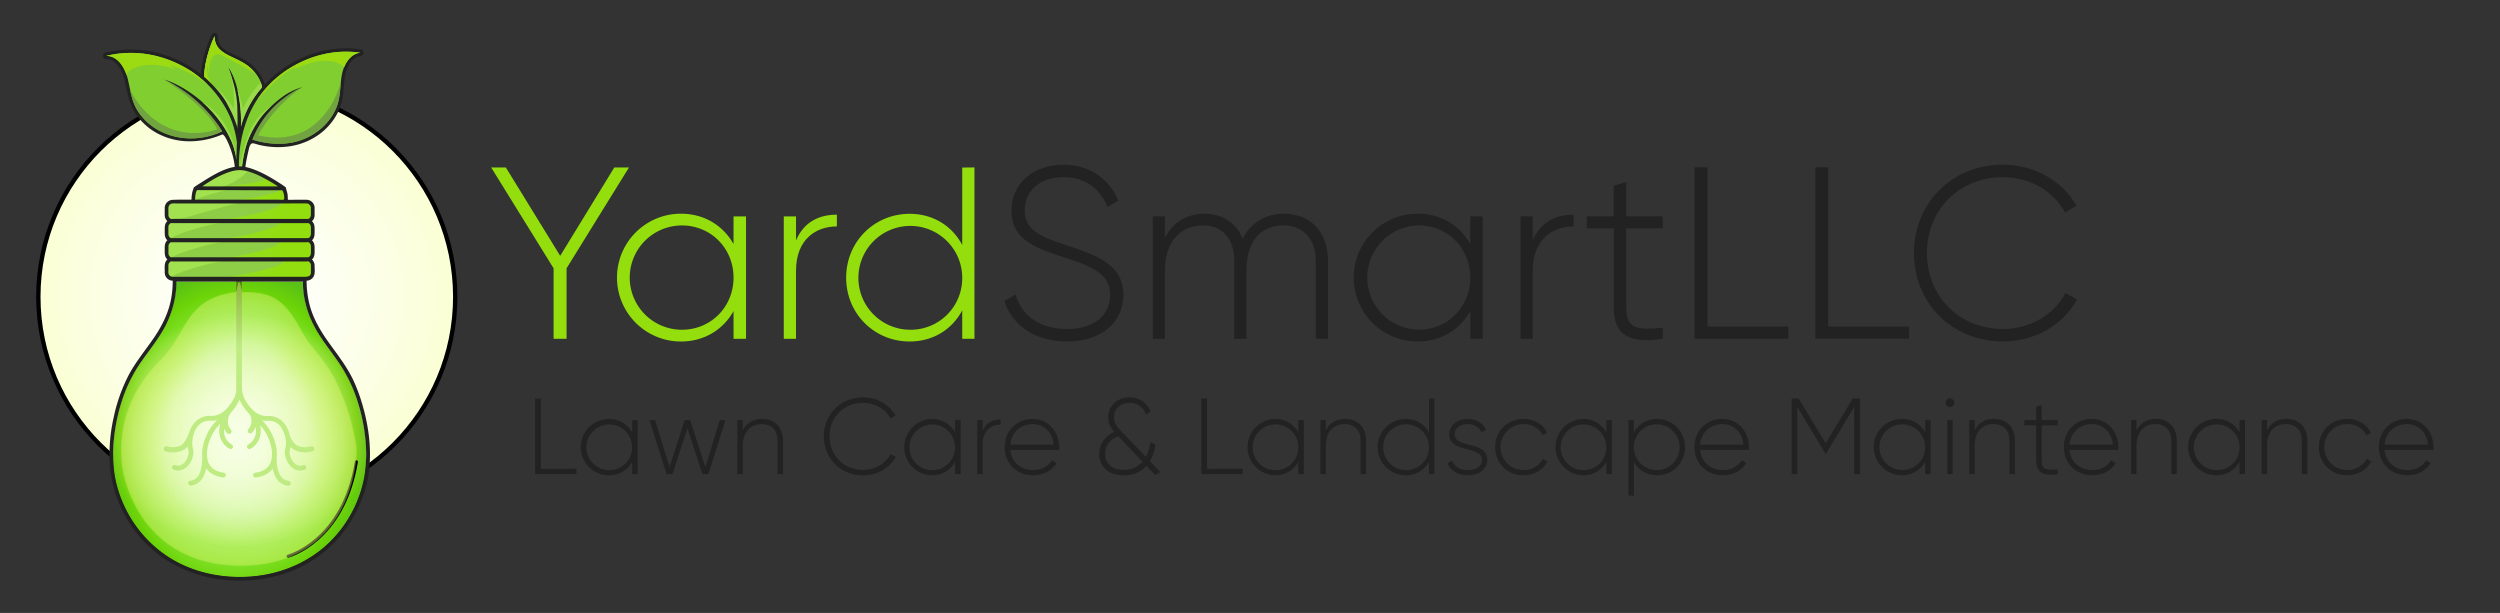 <svg xmlns="http://www.w3.org/2000/svg" xmlns:xlink="http://www.w3.org/1999/xlink" viewBox="0 0 1958 480.05"><rect x="0" y="0" width="1958" height="480.05" fill="#333333" stroke="none"/><defs><style>.cls-1{isolation:isolate;}.cls-2{fill:#222;}.cls-3{fill:#93de0c;}.cls-23,.cls-4{stroke:#000;stroke-miterlimit:10;}.cls-4{stroke-width:3.39px;fill:url(#radial-gradient);}.cls-5{fill:url(#linear-gradient);}.cls-6{fill:url(#linear-gradient-2);}.cls-7{fill:#99db4b;}.cls-8{fill:#81ce30;}.cls-9{fill:#9cdb12;}.cls-10{fill:url(#linear-gradient-3);}.cls-11{fill:url(#linear-gradient-4);}.cls-12{fill:url(#linear-gradient-5);}.cls-13{fill:url(#linear-gradient-6);}.cls-14{fill:url(#linear-gradient-7);}.cls-15{fill:url(#radial-gradient-2);}.cls-16{opacity:0.52;fill:url(#radial-gradient-3);}.cls-16,.cls-17,.cls-24{mix-blend-mode:soft-light;}.cls-17{opacity:0.56;fill:url(#radial-gradient-4);}.cls-18{fill:url(#radial-gradient-5);}.cls-19{fill:url(#linear-gradient-8);}.cls-20{fill:#8dce46;}.cls-21{fill:#a2e250;}.cls-22{fill:#71a340;}.cls-23{fill:none;stroke-linecap:round;stroke-width:2.4px;}.cls-24{opacity:0.45;}.cls-25{fill:#def672;opacity:0.74;}.cls-26{fill:#def673;opacity:0.74;}.cls-27{fill:#def674;opacity:0.75;}.cls-28{fill:#dff675;opacity:0.75;}.cls-29{fill:#dff676;opacity:0.75;}.cls-30{fill:#dff777;opacity:0.76;}.cls-31{fill:#dff778;opacity:0.76;}.cls-32{fill:#dff779;opacity:0.76;}.cls-33{fill:#dff77a;opacity:0.76;}.cls-34{fill:#e0f77b;opacity:0.77;}.cls-35{fill:#e0f77c;opacity:0.77;}.cls-36{fill:#e0f77d;opacity:0.77;}.cls-37{fill:#e0f77e;opacity:0.78;}.cls-38{fill:#e0f77f;opacity:0.78;}.cls-39{fill:#e0f780;opacity:0.78;}.cls-40{fill:#e1f881;opacity:0.79;}.cls-41{fill:#e1f882;opacity:0.79;}.cls-42{fill:#e1f883;opacity:0.79;}.cls-43{fill:#e1f884;opacity:0.79;}.cls-44{fill:#e1f885;opacity:0.8;}.cls-45{fill:#e1f886;opacity:0.8;}.cls-46{fill:#e2f887;opacity:0.8;}.cls-47{fill:#e2f888;opacity:0.81;}.cls-48{fill:#e2f889;opacity:0.81;}.cls-49{fill:#e2f98a;opacity:0.81;}.cls-50{fill:#e2f98b;opacity:0.82;}.cls-51{fill:#e3f98c;opacity:0.82;}.cls-52{fill:#e3f98d;opacity:0.82;}.cls-53{fill:#e3f98e;opacity:0.82;}.cls-54{fill:#e3f98f;opacity:0.83;}.cls-55{fill:#e3f990;opacity:0.83;}.cls-56{fill:#e3f991;opacity:0.83;}.cls-57{fill:#e4f992;opacity:0.84;}.cls-58{fill:#e4f993;opacity:0.84;}.cls-59{fill:#e4fa94;opacity:0.84;}.cls-60{fill:#e4fa95;opacity:0.85;}.cls-61{fill:#e4fa96;opacity:0.85;}.cls-62{fill:#e4fa97;opacity:0.85;}.cls-63{fill:#e5fa98;opacity:0.85;}.cls-64{fill:#e5fa99;opacity:0.86;}.cls-65{fill:#e5fa9a;opacity:0.86;}.cls-66{fill:#e5fa9b;opacity:0.86;}.cls-67{fill:#e5fa9c;opacity:0.87;}.cls-68{fill:#e6fb9c;opacity:0.87;}.cls-69{fill:#e6fb9d;opacity:0.87;}.cls-70{fill:#e6fb9e;opacity:0.88;}.cls-71{fill:#e6fb9f;opacity:0.88;}.cls-72{fill:#e6fba0;opacity:0.88;}.cls-73{fill:#e6fba1;opacity:0.89;}.cls-74{fill:#e7fba2;opacity:0.89;}.cls-75{fill:#e7fba3;opacity:0.89;}.cls-76{fill:#e7fba4;opacity:0.89;}.cls-77{fill:#e7fba5;opacity:0.9;}.cls-78{fill:#e7fca6;opacity:0.9;}.cls-79{fill:#e7fca7;opacity:0.9;}.cls-80{fill:#e8fca8;opacity:0.91;}.cls-81{fill:#e8fca9;opacity:0.91;}.cls-82{fill:#e8fcaa;opacity:0.91;}.cls-83{fill:#e8fcab;opacity:0.92;}.cls-84{fill:#e8fcac;opacity:0.92;}.cls-85{fill:#e8fcad;opacity:0.92;}.cls-86{fill:#e9fcae;opacity:0.92;}.cls-87{fill:#e9fcaf;opacity:0.93;}.cls-88{fill:#e9fdb0;opacity:0.93;}.cls-89{fill:#e9fdb1;opacity:0.93;}.cls-90{fill:#e9fdb2;opacity:0.94;}.cls-91{fill:#eafdb3;opacity:0.94;}.cls-92{fill:#eafdb4;opacity:0.94;}.cls-93{fill:#eafdb5;opacity:0.95;}.cls-94{fill:#eafdb6;opacity:0.95;}.cls-95{fill:#eafdb7;opacity:0.95;}.cls-96{fill:#eafdb8;opacity:0.95;}.cls-97{fill:#ebfeb9;opacity:0.96;}.cls-98{fill:#ebfeba;opacity:0.96;}.cls-99{fill:#ebfebb;opacity:0.96;}.cls-100{fill:#ebfebc;opacity:0.97;}.cls-101{fill:#ebfebd;opacity:0.97;}.cls-102{fill:#ebfebe;opacity:0.97;}.cls-103{fill:#ecfebf;opacity:0.98;}.cls-104{fill:#ecfec0;opacity:0.98;}.cls-105{fill:#ecfec1;opacity:0.98;}.cls-106{fill:#ecfec2;opacity:0.98;}.cls-107{fill:#ecffc3;opacity:0.99;}.cls-108{fill:#ecffc4;opacity:0.99;}.cls-109{fill:#edffc5;opacity:0.99;}.cls-110{fill:#edffc6;opacity:1;}.cls-111{fill:#edffc7;}</style><radialGradient id="radial-gradient" cx="193.28" cy="232.24" r="168.09" gradientTransform="translate(5.56 6.91) scale(0.97 0.97)" gradientUnits="userSpaceOnUse"><stop offset="0" stop-color="#fff"/><stop offset="0.32" stop-color="#fefff6"/><stop offset="0.84" stop-color="#fbffdd"/><stop offset="1" stop-color="#faffd4"/></radialGradient><linearGradient id="linear-gradient" x1="188.03" y1="-102.62" x2="188.03" y2="233.86" gradientUnits="userSpaceOnUse"><stop offset="0" stop-color="#8bc43f"/><stop offset="0.19" stop-color="#88c33f"/><stop offset="0.36" stop-color="#7dbf40"/><stop offset="0.52" stop-color="#6bb840"/><stop offset="0.67" stop-color="#51ae41"/><stop offset="0.82" stop-color="#31a243"/><stop offset="0.97" stop-color="#099345"/><stop offset="1" stop-color="#009045"/></linearGradient><linearGradient id="linear-gradient-2" x1="234.72" y1="-102.62" x2="234.72" y2="331.71" xlink:href="#linear-gradient"/><linearGradient id="linear-gradient-3" x1="188.78" y1="86.47" x2="214.75" y2="86.47" gradientUnits="userSpaceOnUse"><stop offset="0" stop-color="#8bc43f"/><stop offset="1" stop-color="#009045"/></linearGradient><linearGradient id="linear-gradient-4" x1="147.21" y1="77.24" x2="182.98" y2="77.24" xlink:href="#linear-gradient-3"/><linearGradient id="linear-gradient-5" x1="147.21" y1="77.24" x2="182.94" y2="77.24" xlink:href="#linear-gradient-3"/><linearGradient id="linear-gradient-6" x1="237.06" y1="-102.82" x2="237.06" y2="253.01" gradientUnits="userSpaceOnUse"><stop offset="0" stop-color="#93de0c"/><stop offset="0.18" stop-color="#90dc0f"/><stop offset="0.32" stop-color="#88d619"/><stop offset="0.45" stop-color="#7acb2b"/><stop offset="0.58" stop-color="#66bc42"/><stop offset="0.59" stop-color="#63ba46"/></linearGradient><linearGradient id="linear-gradient-7" x1="187.3" y1="132.39" x2="187.3" y2="134.21" xlink:href="#linear-gradient-6"/><radialGradient id="radial-gradient-2" cx="420.63" cy="-2372.66" r="52.16" gradientTransform="translate(-680.53 6392.88) scale(2.06 2.55)" gradientUnits="userSpaceOnUse"><stop offset="0" stop-color="#fff"/><stop offset="0.32" stop-color="#fefffd"/><stop offset="0.44" stop-color="#fcfef6"/><stop offset="0.52" stop-color="#f8fdeb"/><stop offset="0.59" stop-color="#f3fbda"/><stop offset="0.65" stop-color="#ecf9c4"/><stop offset="0.7" stop-color="#e3f7a8"/><stop offset="0.75" stop-color="#d8f388"/><stop offset="0.79" stop-color="#ccf062"/><stop offset="0.83" stop-color="#beeb37"/><stop offset="0.86" stop-color="#afe709"/><stop offset="0.87" stop-color="#ace600"/><stop offset="1" stop-color="#8dce46"/></radialGradient><radialGradient id="radial-gradient-3" cx="420.63" cy="-2372.66" r="52.16" gradientTransform="translate(-680.53 6392.88) scale(2.06 2.55)" gradientUnits="userSpaceOnUse"><stop offset="0" stop-color="#fff"/><stop offset="0.06" stop-color="#fdfefa"/><stop offset="0.14" stop-color="#f8fdeb"/><stop offset="0.23" stop-color="#f0fbd2"/><stop offset="0.32" stop-color="#e5f7af"/><stop offset="0.41" stop-color="#d6f382"/><stop offset="0.51" stop-color="#c5ed4c"/><stop offset="0.61" stop-color="#b0e70c"/><stop offset="0.63" stop-color="#ace600"/><stop offset="0.68" stop-color="#a7e000"/><stop offset="0.76" stop-color="#9ad101"/><stop offset="0.84" stop-color="#83b701"/><stop offset="0.92" stop-color="#649302"/><stop offset="1" stop-color="#426c03"/></radialGradient><radialGradient id="radial-gradient-4" cx="187.55" cy="339.07" r="110.87" gradientTransform="translate(5.56 59.3) scale(0.97 0.82)" gradientUnits="userSpaceOnUse"><stop offset="0" stop-color="#fff" stop-opacity="0"/><stop offset="0.1" stop-color="#fafef9" stop-opacity="0.03"/><stop offset="0.24" stop-color="#eefce7" stop-opacity="0.1"/><stop offset="0.39" stop-color="#d8f8ca" stop-opacity="0.22"/><stop offset="0.56" stop-color="#bbf2a0" stop-opacity="0.39"/><stop offset="0.73" stop-color="#94eb6c" stop-opacity="0.61"/><stop offset="0.92" stop-color="#67e22c" stop-opacity="0.87"/><stop offset="1" stop-color="#4fde0c"/></radialGradient><radialGradient id="radial-gradient-5" cx="188.11" cy="333.62" r="136.74" gradientTransform="translate(5.56 6.91) scale(0.97 0.97)" gradientUnits="userSpaceOnUse"><stop offset="0" stop-color="#99db4b"/><stop offset="0.44" stop-color="#99db4b"/><stop offset="0.57" stop-color="#7eb935"/><stop offset="0.76" stop-color="#5e8f1a"/><stop offset="0.91" stop-color="#497609"/><stop offset="1" stop-color="#426c03"/></radialGradient><linearGradient id="linear-gradient-8" x1="129.82" y1="175.43" x2="245.12" y2="175.43" gradientUnits="userSpaceOnUse"><stop offset="0" stop-color="#99db4b"/><stop offset="0.19" stop-color="#97dc37"/><stop offset="0.49" stop-color="#95dd20"/><stop offset="0.77" stop-color="#93de11"/><stop offset="1" stop-color="#93de0c"/></linearGradient></defs><title>ys-dlogo</title><g class="cls-1"><g id="color_palette" data-name="color palette"><path class="cls-2" d="M451.51,367.13v4.22H419.13V312.17h4.48v55Z"/><path class="cls-2" d="M499.37,329.07v42.28h-4.31V361.8a20.32,20.32,0,0,1-18.18,10.48,22.07,22.07,0,0,1,0-44.14,20.35,20.35,0,0,1,18.18,10.49v-9.55Zm-4.31,21.14a17.89,17.89,0,1,0-17.84,18A17.73,17.73,0,0,0,495.06,350.21Z"/><path class="cls-2" d="M568.2,329.07l-13.36,42.28h-4.65l-11.76-36-11.75,36H522l-13.36-42.28h4.48l11.25,36.78,11.83-36.78h4.4l11.84,36.78,11.24-36.78Z"/><path class="cls-2" d="M613.26,345.05v26.3H609v-26.3c0-7.78-4.48-12.85-12.43-12.85-8.29,0-14.8,5.41-14.8,16.83v22.32H577.5V329.07h4.22v8c3.22-6.25,8.63-9,15.14-9C606.92,328.14,613.26,334.82,613.26,345.05Z"/><path class="cls-2" d="M645.22,341.75c0-16.91,12.77-30.52,30.78-30.52a28.9,28.9,0,0,1,25.37,14.2l-4,2.28c-3.89-7.27-12.09-12.17-21.39-12.17-15.56,0-26.29,11.67-26.29,26.21S660.44,368,676,368c9.39,0,17.67-5,21.56-12.43l4,2.29c-4.82,8.71-14.46,14.45-25.54,14.46C658,372.28,645.22,358.66,645.22,341.75Z"/><path class="cls-2" d="M752.36,329.07v42.27H748v-9.55a20.32,20.32,0,0,1-18.17,10.48,22.07,22.07,0,0,1,0-44.13A20.32,20.32,0,0,1,748,338.62v-9.55ZM748,350.2a17.88,17.88,0,1,0-17.84,18A17.72,17.72,0,0,0,748,350.2Z"/><path class="cls-2" d="M783.72,328.47v4.06c-7.27,0-14.12,4.48-14.12,15.31v23.5h-4.23V329.07h4.22v8.28C772.48,330.67,778,328.47,783.72,328.47Z"/><path class="cls-2" d="M829.64,350.37c0,.68-.09,1.35-.09,2h-38.3c1,9.56,8.29,15.81,17.93,15.81,6.93,0,12.17-3.21,14.62-7.69l3.72,2.2c-3.46,5.74-10.06,9.55-18.43,9.55-13,0-22.24-9.3-22.24-22.07,0-12.43,9-22.07,21.9-22.07S829.64,338.79,829.64,350.37Zm-38.39-2.11h34c-.93-10.32-8.2-16.07-16.49-16.07C799.11,332.19,792.09,338.87,791.25,348.26Z"/><path class="cls-2" d="M904.72,372l-6.85-7.18c-4,4.56-9.8,7.44-17.67,7.44-11.67,0-19.28-6.43-19.28-16.66,0-7.35,4.06-13.87,11.76-17.25-2.71-3.13-4.74-6.59-4.74-11.58,0-9.73,7.95-15.56,16.74-15.56,7.44,0,14,4.14,16.49,11.16l-3.72,2.2a12.88,12.88,0,0,0-12.68-9.05c-7,0-12.27,4.57-12.27,11.08,0,4.82,2.8,8.2,6.43,11.92l18.52,19.36A33.77,33.77,0,0,0,901,346.14l4,2.28a36.82,36.82,0,0,1-4.39,12.77l8.12,8.54Zm-9.89-10.4-19-19.95c-7.44,2.79-10.31,8.46-10.31,13.87,0,7.78,5.66,12.43,14.54,12.43A18.94,18.94,0,0,0,894.83,361.61Z"/><path class="cls-2" d="M973.3,367.11v4.22H940.91V312.15h4.48v55Z"/><path class="cls-2" d="M1021.15,329.06v42.27h-4.31v-9.55a20.32,20.32,0,0,1-18.18,10.48,22.07,22.07,0,0,1,0-44.13,20.32,20.32,0,0,1,18.18,10.48v-9.55Zm-4.31,21.13a17.89,17.89,0,1,0-17.84,18A17.72,17.72,0,0,0,1016.84,350.19Z"/><path class="cls-2" d="M1069.94,345v26.3h-4.31V345c0-7.77-4.48-12.85-12.43-12.85-8.29,0-14.8,5.41-14.8,16.83v22.32h-4.23V329.06h4.23v8c3.22-6.26,8.63-9,15.14-9C1063.6,328.12,1069.94,334.8,1069.94,345Z"/><path class="cls-2" d="M1123.38,312.14v59.19h-4.23v-9.81A20,20,0,0,1,1101,372.26a22.07,22.07,0,0,1,0-44.14,20,20,0,0,1,18.18,10.74V312.14Zm-4.23,38.05a17.93,17.93,0,1,0-17.92,18A17.79,17.79,0,0,0,1119.15,350.19Z"/><path class="cls-2" d="M1164.9,360.25c0,6.93-6.09,12-15.14,12-8.46,0-14-4-16.07-9.39l3.64-2.11c1.52,4.56,6.09,7.44,12.43,7.44,5.92,0,10.91-2.62,10.91-7.95,0-11.5-25.62-4.9-25.62-20.12,0-6.68,5.75-12,14.37-12,6.85,0,12.09,3.3,14.38,8.46l-3.56,2c-1.77-4.39-6.17-6.42-10.82-6.42-5.5,0-10.14,2.87-10.14,7.95C1139.28,351.46,1164.89,344.78,1164.9,360.25Z"/><path class="cls-2" d="M1171,350.19c0-12.52,9.47-22.07,22.24-22.07,8.29,0,15.39,4.23,18.43,10.82l-3.46,2c-2.46-5.33-8.21-8.79-15-8.79a18,18,0,0,0,0,36,16.88,16.88,0,0,0,15.22-8.8l3.55,2.12c-3.38,6.51-10.48,10.74-18.77,10.74C1180.45,372.26,1171,362.7,1171,350.19Z"/><path class="cls-2" d="M1262.39,329.05v42.27h-4.31v-9.55a20.32,20.32,0,0,1-18.17,10.48,22.07,22.07,0,0,1,0-44.13,20.32,20.32,0,0,1,18.18,10.48v-9.55Zm-4.32,21.13a17.88,17.88,0,1,0-17.84,18A17.72,17.72,0,0,0,1258.07,350.18Z"/><path class="cls-2" d="M1319.71,350.18a21.77,21.77,0,0,1-21.9,22.07,20,20,0,0,1-18.17-10.73v26.71h-4.23V329.05h4.22v9.8a20.06,20.06,0,0,1,18.18-10.74A21.79,21.79,0,0,1,1319.71,350.18Zm-4.22,0a17.93,17.93,0,1,0-17.93,18A17.81,17.81,0,0,0,1315.49,350.18Z"/><path class="cls-2" d="M1369.85,350.35c0,.68-.08,1.35-.08,2h-38.3c1,9.56,8.28,15.81,17.92,15.81,6.94,0,12.18-3.21,14.63-7.69l3.72,2.2c-3.47,5.74-10.06,9.55-18.43,9.55-13,0-22.24-9.3-22.24-22.07,0-12.43,9-22.07,21.9-22.07S1369.85,338.77,1369.85,350.35Zm-38.38-2.11h34c-.93-10.32-8.21-16.07-16.49-16.07C1339.33,332.17,1332.31,338.85,1331.47,348.24Z"/><path class="cls-2" d="M1456.69,371.32h-4.48v-52.6l-21.9,36.36h-.76l-21.9-36.35v52.59h-4.48V312.13h5.58l21.14,35,21.13-35h5.67Z"/><path class="cls-2" d="M1512.07,329v42.27h-4.31v-9.55a20.35,20.35,0,0,1-18.18,10.49,22.07,22.07,0,0,1,0-44.14,20.32,20.32,0,0,1,18.18,10.48V329Zm-4.31,21.14a17.89,17.89,0,1,0-17.84,18A17.72,17.72,0,0,0,1507.76,350.18Z"/><path class="cls-2" d="M1523.82,315.42a3.39,3.39,0,1,1,3.39,3.39A3.38,3.38,0,0,1,1523.82,315.42Zm1.27,13.62h4.23v42.27h-4.22Z"/><path class="cls-2" d="M1578.11,345v26.29h-4.31V345c0-7.78-4.49-12.86-12.43-12.86-8.29,0-14.8,5.42-14.8,16.83v22.32h-4.23V329h4.23v8c3.21-6.26,8.62-9,15.13-9C1571.77,328.1,1578.11,334.78,1578.11,345Z"/><path class="cls-2" d="M1599.08,333.18v27.48c0,7.44,4,7.61,12.6,6.85v3.8c-11.08,1.69-16.91-1-16.91-10.65V333.18h-9.3V329h9.3V318.47l4.31-1.27V329h12.6v4.15Z"/><path class="cls-2" d="M1659.2,350.34c0,.68-.09,1.35-.09,2h-38.3c1,9.55,8.29,15.81,17.92,15.81,6.94,0,12.18-3.21,14.63-7.69l3.72,2.19c-3.46,5.75-10.06,9.56-18.43,9.56-13,0-22.24-9.3-22.24-22.07,0-12.43,9-22.07,21.9-22.07S1659.2,338.76,1659.2,350.34Zm-38.39-2.11h34c-.93-10.32-8.2-16.07-16.49-16.07C1628.67,332.16,1621.65,338.84,1620.81,348.23Z"/><path class="cls-2" d="M1704.86,345v26.3h-4.32V345c0-7.78-4.48-12.85-12.43-12.85-8.28,0-14.79,5.41-14.79,16.83v22.32h-4.23V329h4.23v8c3.21-6.25,8.62-9,15.13-9C1698.51,328.1,1704.86,334.78,1704.86,345Z"/><path class="cls-2" d="M1758.29,329v42.28H1754v-9.56a20.33,20.33,0,0,1-18.18,10.49,22.07,22.07,0,0,1,0-44.14A20.32,20.32,0,0,1,1754,338.58V329ZM1754,350.17a17.89,17.89,0,1,0-17.84,18A17.72,17.72,0,0,0,1754,350.17Z"/><path class="cls-2" d="M1807.08,345V371.3h-4.31V345c0-7.78-4.48-12.86-12.43-12.85-8.29,0-14.8,5.41-14.8,16.82V371.3h-4.22V329h4.23v8c3.22-6.26,8.63-9,15.14-9C1800.74,328.1,1807.08,334.78,1807.08,345Z"/><path class="cls-2" d="M1816.13,350.16c0-12.51,9.47-22.06,22.23-22.07,8.29,0,15.39,4.23,18.44,10.83l-3.47,2c-2.45-5.33-8.2-8.8-15-8.8a18,18,0,0,0,0,36,16.89,16.89,0,0,0,15.22-8.79l3.55,2.11c-3.39,6.51-10.49,10.74-18.77,10.74C1825.6,372.23,1816.13,362.68,1816.13,350.16Z"/><path class="cls-2" d="M1905.93,350.33c0,.68-.09,1.35-.09,2h-38.3c1,9.56,8.28,15.81,17.92,15.81,6.94,0,12.18-3.21,14.63-7.69l3.72,2.2c-3.47,5.75-10.06,9.55-18.43,9.55-13,0-22.24-9.3-22.24-22.07,0-12.43,9-22.07,21.9-22.07S1905.93,338.75,1905.93,350.33Zm-38.39-2.11h34c-.93-10.32-8.2-16.07-16.49-16.07C1875.4,332.15,1868.38,338.83,1867.54,348.22Z"/><path class="cls-3" d="M443.73,210.14v55.22H433.57V210.14l-48.9-79h11.5l42.57,69.23,42.38-69.23h11.51Z"/><path class="cls-3" d="M584.29,169.48v95.88h-9.78V243.69c-8.06,14.38-22.82,23.78-41.23,23.78a50.05,50.05,0,0,1,0-100.1c18.41,0,33.18,9.4,41.23,23.78V169.48Zm-9.78,47.94c0-22.82-17.64-40.85-40.46-40.84a40.84,40.84,0,0,0,0,81.68C556.87,258.26,574.52,240.24,574.51,217.42Z"/><path class="cls-3" d="M655.44,168.13v9.21c-16.5,0-32,10.16-32,34.71v53.31h-9.59V169.48h9.59v18.79C629.93,173.12,642.4,168.13,655.44,168.13Z"/><path class="cls-3" d="M763.2,131.12V265.35h-9.59V243.11c-7.86,14.76-22.63,24.35-41.23,24.35-27.42,0-49.66-21.66-49.66-50s22.24-50,49.66-50c18.6,0,33.37,9.59,41.23,24.36v-60.6Zm-9.58,86.29A40.66,40.66,0,1,0,713,258.26,40.35,40.35,0,0,0,753.62,217.41Z"/><path class="cls-2" d="M786.6,235.82l8.82-5.18c4.61,16.11,18.22,27,40.27,27,22.44,0,33.75-11.51,33.75-26.85,0-16.11-14.19-22.24-34.71-28.76-22.43-7.29-42.57-13.62-42.57-37C792.16,143,810,129,832.81,129c22.06,0,36.63,12.65,43.15,28.18l-8.63,4.8c-5-12.08-15.34-23.2-34.52-23.2-18.6,0-30.29,10.93-30.29,25.89,0,16.1,13.61,21.09,32.79,27.42,23.78,7.86,44.49,15.34,44.49,38.54,0,22.24-17.45,36.82-44.11,36.82C810.57,267.46,792.74,254.8,786.6,235.82Z"/><path class="cls-2" d="M1040.11,204.55v60.79h-9.59V204.55c0-18.21-10.55-28-25.5-28-16.11,0-28.77,10.74-28.77,35.28v53.5h-9.58V204.56c0-18.22-9.79-28-24.55-28-15.72,0-29.72,10.74-29.72,35.29v53.5h-9.59V169.47h9.59V186c7.09-13.23,18.6-18.6,30.87-18.6,14,0,24.93,6.9,29.91,19.55,6.91-13.42,19.18-19.56,32-19.56C1025.53,167.35,1040.11,180.58,1040.11,204.55Z"/><path class="cls-2" d="M1161.3,169.46v95.88h-9.78V243.67c-8.06,14.38-22.82,23.78-41.23,23.78a50.05,50.05,0,0,1,0-100.1c18.4,0,33.17,9.39,41.22,23.78V169.46Zm-9.77,47.94c0-22.82-17.65-40.85-40.47-40.85a40.85,40.85,0,0,0,0,81.69C1133.89,258.24,1151.53,240.22,1151.53,217.4Z"/><path class="cls-2" d="M1232.45,168.11v9.21c-16.49,0-32,10.16-32,34.71v53.3h-9.59V169.46h9.58v18.79C1206.94,173.1,1219.41,168.11,1232.45,168.11Z"/><path class="cls-2" d="M1273.67,178.85v62.32c0,16.88,9,17.26,28.57,15.53v8.63c-25.12,3.84-38.35-2.3-38.35-24.16V178.85H1242.8v-9.4h21.09v-24l9.78-2.87v26.84h28.58v9.4Z"/><path class="cls-2" d="M1400.62,255.74v9.59h-73.44V131.1h10.17V255.74Z"/><path class="cls-2" d="M1495.16,255.74v9.58h-73.44V131.1h10.17V255.74Z"/><path class="cls-2" d="M1499,198.21c0-38.35,29-69.23,69.8-69.23,24.73,0,46.4,12.66,57.52,32.21l-9,5.18c-8.82-16.49-27.42-27.61-48.51-27.61-35.29,0-59.64,26.47-59.64,59.45s24.36,59.44,59.64,59.44c21.29,0,40.08-11.31,48.9-28.19l9,5.18c-10.93,19.75-32.79,32.79-57.91,32.79C1528,267.43,1499,236.56,1499,198.21Z"/><circle class="cls-4" cx="193.28" cy="232.47" r="163.25"/><path class="cls-2" d="M200.16,76.45a1.13,1.13,0,0,0-.12.18c-1.62,2.45-3.06,4.85-4.29,7.07-2.23,4-3.82,7.32-4.67,9.19l-.09.2c0-.42,0-.85,0-1.29s0-.93,0-1.4h0A70.4,70.4,0,0,1,200.16,76.45Z"/><path class="cls-5" d="M188,135.26v0Z"/><path class="cls-6" d="M249.63,43.4a88.09,88.09,0,0,0-46,31.18A79.3,79.3,0,0,0,190,103.38a104.47,104.47,0,0,0-2.54,13.93,86.4,86.4,0,0,0,.55,17.95v.05c0,.13,0,.27.05.41,0-.14,0-.28-.05-.41.07.6-.31,1.29-.1,1.86a1.62,1.62,0,0,0,.22,0v0c0-.56-.07-.38-.07-1,0,.65.07.47.07,1v0a1.23,1.23,0,0,0,.86-.23c.29-.39.13-2,.17-2.52q.09-1.21.21-2.43c.16-1.61.35-3.21.58-4.8.52-3.63,1.33-7.2,2.18-10.76C198.07,91.6,226.29,71.38,236.36,69c-9.83,3.28-31.63,23.29-36.94,40.84a61.18,61.18,0,0,0,29.34,1.78c15.59-3,29.76-13.75,35.28-28.9,2.88-7.91,2.23-16.34,3.81-24.5,1.44-7.38,6-16,14.34-16.94A79,79,0,0,0,249.63,43.4Z"/><path class="cls-2" d="M208.08,70.43c-.16-4-1.84-7.93-3.86-11.38a31.64,31.64,0,0,0-6.5-7.84c-4.58-4-10.12-6.47-15.55-9.05a31.1,31.1,0,0,1-7.76-4.68,11.53,11.53,0,0,1-3.75-7.24c-.19-1.6.14-3.5-1.67-4.26a2.58,2.58,0,0,0-2.49.3A5.71,5.71,0,0,0,165,28.8a99.82,99.82,0,0,0-4.63,12.77c-2.2,7.68-3.56,15.88-2.88,23.88a3.26,3.26,0,0,0,.75,2.19,6.46,6.46,0,0,0,.75.57,5.23,5.23,0,0,1,.73.76c.89,1,1.69,2.1,2.49,3.18,2.6,3.49,5.09,7.07,7.58,10.65q3.93,5.69,7.82,11.4c1.4,2.06,2.78,4.15,4.23,6.19,1.81,2.54,3.81,5,5.73,7.43l.81,1,2-3.73,4.77-9q2.86-5.39,5.72-10.79,2.48-4.69,4.93-9.41c.53-1,1.07-2.08,1.59-3.13a7.13,7.13,0,0,0,.7-1.51A3.4,3.4,0,0,0,208.08,70.43Z"/><path class="cls-7" d="M205.57,71.3c-5.94,4.46-10.24,11-13.68,17.52-.8,1.52-1.57,3.06-2.28,4.63a72.31,72.31,0,0,0-7.72-35.63,46.24,46.24,0,0,0-3.62-6.2,108.09,108.09,0,0,1,5.13,15.62,77.06,77.06,0,0,1,2.51,18.19c0,3.41.5,12.62-.31,15.93-5.26-18.13-10.07-24-18-30.39a50.73,50.73,0,0,0-7.07-4.83c-.35-.2-.45-.21-.49-.66-.09-.9-.14-1.8-.17-2.7,0-1.54,0-3.07.08-4.61A65.44,65.44,0,0,1,161.19,49,91.77,91.77,0,0,1,168,28.33a14.38,14.38,0,0,0,3.44,9.84c2.66,3,6.38,4.75,9.91,6.43a78.29,78.29,0,0,1,11.81,6.32,30.4,30.4,0,0,1,8.58,9A22.91,22.91,0,0,1,205.57,71.3Z"/><path class="cls-8" d="M205.57,71.3c-4.44,3.16-11.65,14-15.14,22.64a.61.61,0,0,1-.05.12c-.11.28-.21.55-.32.82,0,0,0,0,0,0a31.2,31.2,0,0,0-1.3,4.24c0,.08,0,.15,0,.22l0,.1.06-1.28V98h0a112.23,112.23,0,0,0-2.86-27.95c-1.69-7.05-4.18-13.62-7.61-18.44C184.88,67,183,85.14,183,85.14s-6.81-11.72-15.42-17.43A35.36,35.36,0,0,1,161.14,62c-.43-.54-1.17-.84-1.27-1.41l.08-2.17c.1-1.77.29-3.56.55-5.36a2.17,2.17,0,0,1,0-.25c.06-.46.14-.9.21-1.36,0,0,0,0,0-.06A86.28,86.28,0,0,1,163,41.85c.17-.58.34-1.15.52-1.72.05-.18.11-.37.16-.54s.14-.42.2-.63c.76-2.36,1.6-4.69,2.54-7l.06-.14c.45-1.1.93-2.19,1.43-3.26l.12-.24c0,8.4,5.79,12.46,12.33,15.77l0,0c3.64,1.84,7.51,3.45,10.75,5.45a35.63,35.63,0,0,1,8.79,7.7,27.12,27.12,0,0,1,4.31,7.34,21.54,21.54,0,0,1,1.06,3.85A19.1,19.1,0,0,1,205.57,71.3Z"/><path class="cls-9" d="M191.15,49.6v0h0a116.65,116.65,0,0,0-10.73-5.44l0,0c-4-1.94-7.55-3.94-9.79-7a13.19,13.19,0,0,1-1.33-2.32,15.68,15.68,0,0,1-1.21-6.4h0l-.12.25c-.48,1.06-.95,2.16-1.41,3.29l0,0-.1-.12a2.34,2.34,0,0,0,0,.26.13.13,0,0,0,0,.06c-.9,2.2-1.76,4.52-2.55,6.92-.06.21-.13.42-.2.63s-.11.36-.16.54a83.6,83.6,0,0,0-2.74,11.23s0,0,0,.06c-.07.46-.15.9-.21,1.36a2.17,2.17,0,0,0,0,.25c-.26,1.8-.45,3.59-.55,5.36,0,0-.11,5.07.14,7.5.19-1.63.38-3.29.59-4.94.07.08,6.31,6.07,7.37,7.23,0,0-7.82-8.74-5.68-17.06l.09-.37a34.45,34.45,0,0,0,1.09,7.07c-.08-.6-.51-20.33,10.75-14.35,9,4.79,25.5,13.64,25.43,13.55A35.12,35.12,0,0,0,191.15,49.6Z"/><path class="cls-10" d="M203.66,74.58A79.3,79.3,0,0,0,190,103.38q-.5,3.44-1.24,7c3.37-1,24.57-26.68,26-47.74A87.17,87.17,0,0,0,203.66,74.58Z"/><path d="M184.63,99.91l-.06.19c-.07.23-.14.46-.22.69a1.8,1.8,0,0,1-1,1,1.82,1.82,0,0,1-.65.12,1.74,1.74,0,0,1-.8-.19h0c-9-4.67-33.32-28.54-36.41-47.24a1.75,1.75,0,0,1,.29-1.28,1.75,1.75,0,0,1,1.42-.74,1.77,1.77,0,0,1,.91.26,84.42,84.42,0,0,1,34.57,40.64.42.42,0,0,0,0,.1c.55,1.42,1.09,2.91,1.6,4.44h0l.3.9,0,.13A1.73,1.73,0,0,1,184.63,99.91Z"/><path class="cls-11" d="M182.71,100.23l.27-.85q-.85-2.64-1.87-5.24a82.13,82.13,0,0,0-33.9-39.89C150.17,72.18,173.79,95.62,182.71,100.23Z"/><path class="cls-2" d="M282.59,38.72a79.76,79.76,0,0,0-28.15.86,86.63,86.63,0,0,0-24.44,9,91.66,91.66,0,0,0-21.15,16,81.64,81.64,0,0,0-15.4,21.67c-.87,1.79-1.56,3.68-2.26,5.54s-1.3,3.57-1.84,5.4c-.86,2.93-1.58,5.9-2.24,8.88-.06.24-.11.47-.16.71.25-3.69-1.15-7.39-2.37-10.81-.74-2.09-1.54-4.14-2.44-6.16-1-2.25-2.15-4.4-3.29-6.57-.83-1.59-1.63-3.17-2.59-4.68-1.07-1.68-2.23-3.29-3.45-4.86a90.85,90.85,0,0,0-7.26-8.18,92.84,92.84,0,0,0-12.28-10.46,89.58,89.58,0,0,0-25.71-12.53,86.54,86.54,0,0,0-27.88-3.72,81.5,81.5,0,0,0-14.84,1.85,8.64,8.64,0,0,0-3.18,1,2.6,2.6,0,0,0,.28,4.39,7.18,7.18,0,0,0,2.57.41c7.33,1,11.21,9.17,12.87,15.5,1.17,4.44,1.86,9,3,13.44a44.13,44.13,0,0,0,5.25,12.76A47.9,47.9,0,0,0,124.29,105a54,54,0,0,0,26.49,5.62,63.69,63.69,0,0,0,14-2.1,67.06,67.06,0,0,0,6.91-2.24l1.65-.66a3,3,0,0,1,.77-.3,1.1,1.1,0,0,1,.62.21,5.72,5.72,0,0,1,1.56,1.79,26.48,26.48,0,0,1,1.8,3.26,67.09,67.09,0,0,1,3.49,9.09,53,53,0,0,1,2.14,9.62c.2,1.8.46,3.59.64,5.39s.05,3.91,2,4.76c1.58.69,3.93.4,4.9-1.15a4.92,4.92,0,0,0,.56-2.7,25,25,0,0,1,.11-2.6,75.37,75.37,0,0,1,1.14-7.77c.53-2.75,1.13-5.5,1.78-8.22.42-1.78,1.1-5.1,3.54-4.74,1.24.19,2.48.67,3.7,1s2.4.58,3.62.82a62.66,62.66,0,0,0,7.61,1,61,61,0,0,0,15-.74,52.3,52.3,0,0,0,21.32-8.89A47.52,47.52,0,0,0,264.11,89a41.11,41.11,0,0,0,4.14-12.15c.83-4.78,1-9.64,1.58-14.45a31.52,31.52,0,0,1,3.1-10.93c1.57-3,3.88-5.73,7.08-7a11.71,11.71,0,0,1,2.4-.6,2.73,2.73,0,0,0,2-1.25A2.63,2.63,0,0,0,282.59,38.72Z"/><path class="cls-12" d="M182.71,100.23c.09-.28.14-.51.23-.79-.57-1.76-1.15-3.57-1.83-5.3a82.13,82.13,0,0,0-33.9-39.89C150.17,72.18,173.79,95.62,182.71,100.23Z"/><path class="cls-13" d="M237,69.06l.2,0Z"/><path class="cls-8" d="M185.62,111.91c-.12,1.45-.53,13.45-.54,13.59-.16-1.24-.3-2.3-.48-3.37,0-.19-.06-.39-.1-.58-.22-1.29-.51-2.64-.94-4.38A53.51,53.51,0,0,0,179,105.9q-1-2-2.14-3.91a.75.75,0,0,0-.07-.12,91.54,91.54,0,0,0-18.59-22.15c-10.43-9.12-21.28-14.76-28.28-17-.32-.11-1.21-.37-1.32-.41h0c30.4,15.07,45.32,40.54,45.36,40.6-.63.31-.73.33-1.38.61a53.94,53.94,0,0,1-7.65,2.73c-13.17,3.65-27.7,2.53-39.58-3.62a45.21,45.21,0,0,1-17.51-15.87C103,79.09,102.14,70.17,100,61.6c-2-8-7.32-17.82-16.79-17.82,19-4.76,39.42-2.07,56.93,6.55a84.51,84.51,0,0,1,38.16,37.39,74.26,74.26,0,0,1,6.8,20.74l.09.5C185.34,110,185.48,110.94,185.62,111.91Z"/><path class="cls-14" d="M187.14,133.23a2.08,2.08,0,0,0,.32.39,1.37,1.37,0,0,0-.31-.5S187.14,133.19,187.14,133.23Z"/><path class="cls-8" d="M251.36,43a87.29,87.29,0,0,0-44.22,27.36c-10.82,12.42-20.87,34-20,62.81a1.37,1.37,0,0,1,.31.5,1.5,1.5,0,0,1,.52,1c.08.69-1.14,2-.53,2.44a1.1,1.1,0,0,0,1.73-.94c.08-1.12,0-2.22.13-3.34.31-3.4.77-6.78,1.41-10.12,2.34-12.17,7-24.43,15.66-33.44s18.45-18,30.45-20.93c.08,0-27.41,12-39,41.05.93.29,1.89.55,2.86.8,9.44,2.43,20.48,3.25,29.76,1.1,14.06-3.25,26.81-12.84,32.63-26.21,3.72-8.55,3-17.82,4.74-26.8,1.45-7.41,6-16,14.35-17A78.22,78.22,0,0,0,251.36,43Z"/><path class="cls-15" d="M274.35,299.59c10.18,22.1,16.89,56.27,8.95,82.78-12.87,42.85-49.5,69.49-95.6,69.49S105,425.22,92.11,382.37c-8-26.51-1.24-60.68,9-82.78,4.18-9.1,9.81-16.76,15.26-24.18,10.57-14.38,21.48-29.25,21.88-54.78h99c.41,25.53,11.31,40.4,21.88,54.78C264.53,282.83,270.16,290.49,274.35,299.59Z"/><path class="cls-16" d="M283.3,382.37c-12.87,42.85-49.5,69.48-95.6,69.48S105,425.22,92.11,382.37c-3.44-11.48-4.14-24.39-3-37.14v0a143.58,143.58,0,0,1,11.93-45.62,94.63,94.63,0,0,1,6.76-12.1h0c.35-.52.69-1,1-1.56l1.05-1.55,1-1.52c.71-1,1.42-2,2.14-3,.37-.5.72-1,1.08-1.49.72-1,1.44-2,2.16-2.94,7.93-10.8,16.06-21.89,19.78-37.55a78.43,78.43,0,0,0,2.1-17.23h99a75,75,0,0,0,10.05,37.2,173.36,173.36,0,0,0,11.83,17.58c5.45,7.42,11.09,15.08,15.27,24.18.25.55.5,1.1.75,1.67a142.35,142.35,0,0,1,9.56,31.92C287.59,349.63,287.83,367.24,283.3,382.37Z"/><path class="cls-17" d="M286.78,355.22a124,124,0,0,0-2-21.16,148.53,148.53,0,0,0-4.63-19.19,116.48,116.48,0,0,0-7.67-19,147.9,147.9,0,0,0-12.41-19,198.52,198.52,0,0,1-12.44-18.27,73.92,73.92,0,0,1-9.89-29.27c-.18-1.49-.32-3-.41-4.48-.05-.82-.09-1.65-.11-2.47,0-.43,0-.85-.05-1.27,0-.07,0-.38,0-.42s-.48,0-.56,0H139.19a3,3,0,0,0-.89,0c-.23.11-.1.45-.11.75,0,1.57-.12,3.15-.24,4.72a80,80,0,0,1-1.36,9.63,75,75,0,0,1-7.32,20.07A149.21,149.21,0,0,1,118,273.14c-4.41,6.09-8.94,12.09-12.78,18.56a103.56,103.56,0,0,0-8.6,19,149.67,149.67,0,0,0-5.37,19.83,135.85,135.85,0,0,0-2.49,20.08,112.71,112.71,0,0,0,.67,18.91,86,86,0,0,0,5.23,20.32,101.34,101.34,0,0,0,8.83,17.72A92.52,92.52,0,0,0,131.57,436a94.48,94.48,0,0,0,18.1,9.12,104,104,0,0,0,21.17,5.48,113.58,113.58,0,0,0,21.8,1.13,110.9,110.9,0,0,0,21.77-3.08,98.51,98.51,0,0,0,20.92-7.76A93.88,93.88,0,0,0,254,428.43a92.39,92.39,0,0,0,12.92-13.68,99.11,99.11,0,0,0,10.77-17.64,89.9,89.9,0,0,0,9.13-41.89Z"/><path class="cls-7" d="M212.54,83c-8.2,7.1-16,19.6-19.31,29.81-.39,1.2-.75,2.41-1.08,3.64A91.54,91.54,0,0,0,190,127.19c-.23,1.59-.42,3.19-.58,4.8-.08.81-1.73-.8-1.76-1C193.55,100.89,200.29,91.21,212.54,83Z"/><path class="cls-18" d="M244.67,353.49a21.25,21.25,0,0,1-5.93.82,20.29,20.29,0,0,1-2.29-.13,15.61,15.61,0,0,1-6.23-2.05,13.5,13.5,0,0,1-2.63-2,13.38,13.38,0,0,1-.46,2.07c-.86,2.56.32,7.48,3.37,10.47a6.17,6.17,0,0,0,6.79,1.64,1.91,1.91,0,0,1,2.47,1.31,2,2,0,0,1-1.34,2.3,9.91,9.91,0,0,1-10.57-2.55c-3.78-3.71-5.71-10.14-4.31-14.36a17.69,17.69,0,0,0,.13-7.49,24.5,24.5,0,0,0-3.64-9.15,11.59,11.59,0,0,0-6.78-4.51,13.86,13.86,0,0,0-3.58-.3,18.82,18.82,0,0,1-4.3-.32,51.51,51.51,0,0,1,4.57,5.54c3.69,5.28,7.78,15.08,6.75,23.81-.07,4.89.65,17,9.27,18a1.9,1.9,0,0,1-.21,3.78l-.21,0c-6.1-.67-10.2-5.19-11.85-13,0-.13-.05-.25-.08-.38-2.22,3.08-6.16,6.1-13.15,7a1.14,1.14,0,0,1-.26,0,1.89,1.89,0,0,1-1.88-1.93,2,2,0,0,1,1.76-1.84c5.9-.83,9.84-3.39,11.7-7.64a15.2,15.2,0,0,0,1.13-4.26c0-1.21.09-2,.09-2.07s0-.17.05-.25c.07-6.51-2.67-14-6.2-19a42.12,42.12,0,0,0-3.09-3.86,19.66,19.66,0,0,1,.11,8.06,15.77,15.77,0,0,1-7.55,10.24,1.9,1.9,0,0,1-2.82-1.09,2,2,0,0,1,.91-2.18,12,12,0,0,0,5.76-7.75,15.43,15.43,0,0,0,0-6h0a14,14,0,0,1-2.6,4.33,2.07,2.07,0,0,1-1.53.68,1.94,1.94,0,0,1-.34,0,2,2,0,0,1-.94-.43,2.16,2.16,0,0,1-.17-3,9.83,9.83,0,0,0,2-9.11,6.83,6.83,0,0,0-1.58-2.92,39.39,39.39,0,0,1-6.64-9.41c-.31-.56-.59-1.1-.84-1.61a34.76,34.76,0,0,1-6.26,9.79,15.18,15.18,0,0,0-1.47,2.07l0,0c-.15.29-3.48,6.4,1,11.65a2.15,2.15,0,0,1-.16,3,2,2,0,0,1-1.28.46,2.06,2.06,0,0,1-1.54-.7,13.73,13.73,0,0,1-2.24-3.45,14.63,14.63,0,0,0,.18,4.62,12.05,12.05,0,0,0,5.76,7.75,2,2,0,0,1,.9,2.18,1.88,1.88,0,0,1-1.82,1.37,1.94,1.94,0,0,1-1-.28,15.78,15.78,0,0,1-7.54-10.24,19.71,19.71,0,0,1,.19-8.36h0c.06-.3.12-.58.2-.87a45.67,45.67,0,0,0-4.15,5c-4.82,6.9-8.18,18.22-4.94,25.6,1.87,4.25,5.81,6.81,11.72,7.64a2,2,0,0,1,1.75,1.84,1.89,1.89,0,0,1-1.89,1.93,1.14,1.14,0,0,1-.26,0c-7.09-.95-11-4-13.25-7.18l-.09.52c-1.65,7.84-5.76,12.36-11.85,13l-.22,0a1.9,1.9,0,0,1-.2-3.78c10.78-1.19,9.2-19.8,9.19-20a1.64,1.64,0,0,1,0-.54c-.08-8,3.57-16.47,6.9-21.24A52.22,52.22,0,0,1,170,329v0l-.52.13-1,.19-.53.08-.54.06-.56.05c-.37,0-.75,0-1.13,0s-.57,0-.86,0a12.7,12.7,0,0,0-5.24.81,11.31,11.31,0,0,0-2.07,1.08,12.33,12.33,0,0,0-3,2.92c-4.13,5.48-4.48,13.75-3.52,16.64,1.4,4.22-.53,10.65-4.31,14.36a10.21,10.21,0,0,1-7.19,3.13,10.47,10.47,0,0,1-3.52-.63,1.88,1.88,0,0,1-1.06-2.62,2,2,0,0,1,2.41-.91,6.16,6.16,0,0,0,6.72-1.67c3-3,4.22-7.91,3.36-10.47a12.24,12.24,0,0,1-.45-2.06l0-.24a13.83,13.83,0,0,1-2.83,2.27,14.45,14.45,0,0,1-2.56,1.2,17.7,17.7,0,0,1-6,1,21.25,21.25,0,0,1-5.93-.82,2,2,0,0,1-1.43-1.9,1.9,1.9,0,0,1,.09-.67,2.05,2.05,0,0,1,2.56-1.34c.06,0,6.35,1.92,11.16-1,2.79-1.68,5.35-7.77,6.27-10.32a22.52,22.52,0,0,1,3.21-6.24,15.48,15.48,0,0,1,13.53-6.3c9.66.42,15.78-9,18.51-14.44A14.84,14.84,0,0,0,185,304.7v-85a1.89,1.89,0,0,1,.71-1.46A1.86,1.86,0,0,1,187,217a1.75,1.75,0,0,1,.73-.08,2,2,0,0,1,1.7,2v82.81a1.61,1.61,0,0,1,.06.49,23,23,0,0,0,2.07,10.22,33,33,0,0,0,7,9.14,1.45,1.45,0,0,1,.4.34,15.38,15.38,0,0,0,10.57,3.88,15.43,15.43,0,0,1,13.53,6.3,22.81,22.81,0,0,1,3.32,6.54c.88,4.21,3.16,8.35,5.95,10,4.85,2.9,11.07,1,11.14,1a2,2,0,0,1,1.22,3.91Z"/><path class="cls-19" d="M244.9,200.23l.22-8.52L242.94,188l1.75-2s.43-5.68.43-8.07-2.61-4.38-2.61-4.38l1.74-2.84a42.38,42.38,0,0,0,.65-8.29c-.21-3.49-2.83-4.15-2.83-4.15H224.38a4.76,4.76,0,0,0,.1-.52h0l0-.09c.89-5.24-2.74-10.3-2.74-10.3H220l-18.23-11.79c-.22.36-12.49-8.1-26.21-1.14-.54,0-8.69,4.63-8.69,4.63a66.93,66.93,0,0,0-7.93,5.22c-4.2,3.15-2.21,2.83-4.45,3.14-1.68.23-2.59,2-3.09,4a17.88,17.88,0,0,0-.59,5.37h0s-.19.08-.11.19l-.54.9H132.89l-3.07,3.49v8.53l2.84,3.05-2.18,2.62v9.61l2,2.4-2.39,3.06v9.17l2.84,3.27-1.76,1.76v11.57l5.46,2.78H240.1l5-2.34v-9.62l-2-2.84-.8-1.09.17-.19Z"/><path class="cls-2" d="M277,298.38c-4.87-10.61-12.07-19.8-18.86-29.21s-12.86-19.4-15.75-30.78a77.57,77.57,0,0,1-2.26-17.49c0-.63,0-1.26,0-1.89,0-.29.16-.83,0-1.08-.23-.53-2.24-.21-2.8-.21H154.21c-5.93,0-11.9-.18-17.83,0a4.22,4.22,0,0,0-.95,0c-.13.11-.06.1-.14.28a6.68,6.68,0,0,0,0,1.84c0,1.51-.06,3-.14,4.52a76.13,76.13,0,0,1-1,8.92c-2,11.56-7.2,21.94-13.78,31.55s-14.09,18.58-19.57,28.9A130,130,0,0,0,89.12,326.5a133.28,133.28,0,0,0-3.23,36.22A98.38,98.38,0,0,0,113.54,425c16.48,16.93,38.87,26.81,62.25,29.17,23.72,2.39,48.39-2.29,68.68-15.09,19.57-12.35,33.76-31.59,40.87-53.52,7.42-22.89,4.75-48.44-2.25-71.1A129.15,129.15,0,0,0,277,298.38Zm9.49,66.39a95.6,95.6,0,0,1-28.29,59.79c-16.4,16-38.33,25.05-61.06,26.92s-46.57-3-65.89-15.69A96.37,96.37,0,0,1,92.3,383c-3.4-11.27-4.21-23.17-3.42-34.89a145.27,145.27,0,0,1,6.71-34.48,114.26,114.26,0,0,1,15-30.27c6.56-9.46,14-18.36,19.24-28.64a76.23,76.23,0,0,0,8.36-32.47c0-.48-.19-1.5.24-1.69a5.61,5.61,0,0,1,1.42,0h91.73c1.48,0,3,0,4.44,0,.17,0,1-.15,1.18,0s.07.72.06,1a68.13,68.13,0,0,0,2.21,16.86,74.86,74.86,0,0,0,5.95,15.9c5.19,10.22,12.48,19.07,19,28.42A115.26,115.26,0,0,1,279.59,313a144.17,144.17,0,0,1,6.89,34.76q.31,4.37.31,8.74C286.79,359.27,286.47,362,286.47,364.77Z"/><path class="cls-20" d="M220.73,159.5c-5,5.75-34,10.82-46.39,12.67-.5,0-22.36-.28-33.91-.41,12.32-3.88,46-12.94,46-12.94H175.67a59.22,59.22,0,0,1,8.92-.89C189.41,157.92,214.58,156.82,220.73,159.5Z"/><path class="cls-20" d="M184.59,203.33a49.41,49.41,0,0,0-6,.45c-14.08,1.83-38.21,8.63-45.17,13.32l6.36.06c11.36.13,34,.39,34.53.42,12.36-1.85,43.18-6.93,48.22-12.66C216.41,202.24,189.41,203.33,184.59,203.33Z"/><path class="cls-20" d="M184.59,188.29a52.32,52.32,0,0,0-7,.59c-14.19,2-37.39,8.59-44.19,13.18l4.22,0c10.33.12,36.12.4,36.67.44,12.36-1.85,39.94-6.93,45-12.67C213.18,187.19,189.41,188.29,184.59,188.29Z"/><path class="cls-20" d="M184.59,173a69.37,69.37,0,0,0-11.3,1.29c-14.17,2.55-33.7,8.34-39.84,12.48l6.54.07c11.42.12,33.84.38,34.35.41,12.36-1.85,39.94-6.92,45-12.66C213.18,171.87,189.41,173,184.59,173Z"/><path class="cls-20" d="M189.93,147.23a67.29,67.29,0,0,0-12.21,1.66c-8.65,1.8-18.82,4.77-24.87,7.43a24.78,24.78,0,0,0-3.79,2s23.87.35,24.41.39c9.89-1.49,42.47-5.57,46.5-10.18C215.05,146.35,193.79,147.23,189.93,147.23Z"/><path class="cls-20" d="M208.4,140.37c-8.32,3.34-19.86,4.06-29.75,5.55-.54,0-20.25,0-20.25,0,6.46-4.38,18.4-11.73,27.7-12.78a20.61,20.61,0,0,1,7.45.79C199.8,135.59,206.11,139.12,208.4,140.37Z"/><path class="cls-21" d="M177.72,148.89c-8.65,1.8-18.82,4.77-24.87,7.43,0-.24,0-.79,0-1.49,0-.42,0-.91.1-1.42a10.14,10.14,0,0,1,1-3.85,2.89,2.89,0,0,1,.51-.67Z"/><path class="cls-21" d="M175.67,158.81l-42.78,0a4.14,4.14,0,0,0-1.54,1.54,2.56,2.56,0,0,0-.22.4c-1.93,4-1.93,10.45,0,11.38,2,.41,4.47,1.28,6.86.46.67-.24,1.49-.51,2.44-.81,12.32-3.88,46-12.94,46-12.94Z"/><path class="cls-21" d="M133.45,217.1l6.36.06c-5.59,2.26-2.75,1.52-8.68-.77-1.51-.94-1.93-7.41,0-11.38a3.23,3.23,0,0,1,.22-.41,4.14,4.14,0,0,1,1.54-1.54l45.36.22.37.5C164.54,205.61,140.41,212.41,133.45,217.1Z"/><path class="cls-21" d="M133.45,202.06l4.22,0c-2.38.35-4.21.39-5.21,0-1.23-.78-3.26-7.47-1.33-11.44a3.23,3.23,0,0,1,.22-.41,4,4,0,0,1,1.54-1.53l37.18,0,7.57.13C163.45,190.87,140.25,197.47,133.45,202.06Z"/><path class="cls-21" d="M133.45,186.73l6.54.07-2.14.61a10.58,10.58,0,0,1-6.72.14c-1.23-1.19-1.93-7.41,0-11.38a2.56,2.56,0,0,1,.22-.4,4.14,4.14,0,0,1,1.54-1.54l40.4,0C159.12,176.8,139.59,182.59,133.45,186.73Z"/><path class="cls-21" d="M193.55,133.94c-2.32,4.36-12.69,10.32-18.7,12.05-8,2.3-16.45-.06-16.45-.06,6.46-4.38,18.4-11.73,27.7-12.78A20.61,20.61,0,0,1,193.55,133.94Z"/><path class="cls-2" d="M246.4,168.43c0-1.85,0-3.69,0-5.53a6.4,6.4,0,0,0-5.67-6.41c-1.41-.14-13.5,0-14.4,0-.61,0-.75.17-.87-.34a18,18,0,0,1-.09-2.55,17.29,17.29,0,0,0-.62-3.42,19.5,19.5,0,0,1-.65-2.35,1.73,1.73,0,0,0-.71-1.42,48.14,48.14,0,0,0-4.42-3c-2.92-1.93-5.92-3.76-9-5.45a83.56,83.56,0,0,0-11.13-5.23c-4.09-1.52-8.47-2.71-12.87-2.31-8.41.77-16.5,5.23-23.59,9.54-1.75,1.06-3.46,2.18-5.18,3.29a56,56,0,0,0-5,3.24,1.79,1.79,0,0,0-.67,1.12c-.08.37-.65,1.93-.82,2.48a35.72,35.72,0,0,0-.76,6.31s-11.28-.14-15.12.15a6.4,6.4,0,0,0-5.82,6.39c0,1.85-.05,3.71,0,5.56a6.41,6.41,0,0,0,2.08,4.68c-2.25,2-2.08,4.76-2.08,7.51s-.18,5.48,2.08,7.5c-2.26,2-2.08,4.76-2.08,7.5s-.18,5.49,2.08,7.51c-2.63,2.36-2.08,6-2.08,9.19a8.26,8.26,0,0,0,.72,4.07,6.36,6.36,0,0,0,5.26,3.37c1.48.08,3,0,4.46,0H233.7c2.05,0,4.1,0,6.16,0a6.47,6.47,0,0,0,5.68-3.12c1.39-2.38.87-5.82.86-8.47a6.6,6.6,0,0,0-2.08-5c2.23-2,2.08-4.69,2.08-7.4s.21-5.56-2.08-7.61c2.25-2,2.08-4.76,2.08-7.5s.17-5.48-2.08-7.51A6.31,6.31,0,0,0,246.4,168.43Zm-2.9,45c0,3.31-3.06,3.38-5.43,3.38H136.27c-.32,0-.65,0-1,0a3.44,3.44,0,0,1-3.38-3.22c-.07-.92,0-1.86,0-2.77s0-2,0-3a3.52,3.52,0,0,1,.9-2.31,2.86,2.86,0,0,1,1.28-.86,7.19,7.19,0,0,1,1.21.12H240.11a8.68,8.68,0,0,1,1.22-.12,2.79,2.79,0,0,1,1.16.76,3.51,3.51,0,0,1,1,2.41C243.59,209.68,243.5,211.58,243.5,213.46Zm-90.65-57.88a17.19,17.19,0,0,1,.44-4c.15-.61.52-2.36,1.23-2.65a6.9,6.9,0,0,1,2,0h9.8l11.78,0,30.09.12,5.9,0,5.09,0c.94,0,1.79-.3,2.25.6a11.59,11.59,0,0,1,1.1,6.34c-.1.63.08.34-.41.44a20.9,20.9,0,0,1-3.71,0H154.37a4.75,4.75,0,0,1-1.25,0C152.67,156.3,152.85,156.29,152.85,155.58ZM160,144.84c6.56-4.3,13.6-8.44,21.19-10.61a22.25,22.25,0,0,1,11.62-.39,57.19,57.19,0,0,1,12.64,5A124.21,124.21,0,0,1,217.67,146H171.16c-4.26,0-8.51,0-12.76-.06C158.94,145.56,159.49,145.2,160,144.84Zm83.46,17.92c0,1.88.09,3.79,0,5.67a3.5,3.5,0,0,1-1.13,2.52c-.77.69-1.31.55-2.27.52H147.78c-4.15,0-8.33-.11-12.49,0a3.93,3.93,0,0,1-1.49,0,3.07,3.07,0,0,1-1.19-1,3.59,3.59,0,0,1-.71-2.16c0-1.1,0-2.2,0-3.29a16.38,16.38,0,0,1,.06-2.89,3.45,3.45,0,0,1,3.33-2.79c1.23-.05,2.47,0,3.69,0h85.71c5.06,0,10.13-.12,15.19,0A3.48,3.48,0,0,1,243.5,162.76Zm0,35.69a3.44,3.44,0,0,1-1.12,2.52c-.76.68-1.33.55-2.28.52H136.2c-.3,0-.61,0-.91,0-.89,0-1.28.24-2-.33a3.47,3.47,0,0,1-1.36-2.71c0-.94,0-1.89,0-2.84s0-1.9,0-2.84a3.51,3.51,0,0,1,1.12-2.51c.79-.71,1.29-.55,2.27-.52H240.11a8.57,8.57,0,0,1,1.22-.13,2.64,2.64,0,0,1,1.16.76,3.51,3.51,0,0,1,1,2.41C243.59,194.66,243.5,196.57,243.5,198.45Zm0-15a3.43,3.43,0,0,1-1.13,2.52c-.76.67-1.32.54-2.27.52H135.29c-1,0-1.46.18-2.24-.51a3.51,3.51,0,0,1-1.15-2.54c0-1,0-2,0-3.05a28.85,28.85,0,0,1,0-2.94,3.43,3.43,0,0,1,1.34-2.38c.71-.53,1.2-.36,2-.33H240.11c1,0,1.59-.14,2.38.63a3.54,3.54,0,0,1,1,2.44C243.58,179.67,243.5,181.56,243.5,183.44Z"/><path class="cls-9" d="M163.05,66.71a86.29,86.29,0,0,0-15.84-12.46A87.69,87.69,0,0,0,126,44.85a81.9,81.9,0,0,0-42.85-1.07h.54a13.2,13.2,0,0,1,8.13,3.28c3.56,3,6,7.68,7.44,12.15C98.36,54.8,113.63,46,137,54.14c.81.28-4.39-3.48-4.39-3.48S149.39,55.64,163.05,66.71Z"/><path class="cls-7" d="M205.3,68.47a74,74,0,0,0-15.24,26.41s0,0,0,0c-.48,1.48-.94,3-1.35,4.61a1.14,1.14,0,0,1,0-.15c0-.28,0-.88,0-1.18V98h0a112.23,112.23,0,0,0-2.86-27.95c1.64,3.41,4,12.62,4.58,15.61a9.38,9.38,0,0,1,.53-1.73,67.35,67.35,0,0,1,13.16-19.23h0l.08-.08A21.54,21.54,0,0,1,205.3,68.47Z"/><path class="cls-22" d="M202.17,106c12.92-23.66,34.26-37.59,34.26-37.59s-26.67,10.39-38.8,40.93c.93.28,2.1.57,3.06.81v.07c1.55.44,3.11.82,4.69,1.14a59.79,59.79,0,0,0,23.39.27c15.59-3,29.76-13.75,35.28-28.9,2.31-6.34,2.35-13,3.09-19.61C265.8,70.39,251.32,117.22,202.17,106Z"/><path class="cls-7" d="M184.7,121.29c0-.22-.12-.05-.2.26-.22-1.29-.51-2.64-.94-4.38A53.51,53.51,0,0,0,179,105.9a43.71,43.71,0,0,0-2.14-3.91.75.75,0,0,0-.07-.12,91.54,91.54,0,0,0-18.59-22.15,52.5,52.5,0,0,1,16.78,15.87C184.82,110.85,184.71,121.15,184.7,121.29Z"/><path class="cls-22" d="M128.52,62.27s32.25,20.3,41.6,39c0,0-42.2,16.76-68.16-30.5,1.1,5.12,2.41,10.13,5.14,14.8a44,44,0,0,0,16.4,16.06c26,14.6,50.43,1.25,50.43,1.25S159.71,76.76,128.52,62.27Z"/><path class="cls-9" d="M249.63,43.4c-.79.21-1.57.44-2.35.68l-.54.17c-.6.19-1.19.37-1.78.57l-.77.28c-.51.17-1,.35-1.51.54-.32.11-.63.23-.94.36s-.88.33-1.31.51l-1.09.45-1.12.48L237,48l-.94.44-1.36.66-.76.38q-.75.38-1.5.78l-.34.17h0c-.6.32-1.19.66-1.79,1l-.08,0a81.55,81.55,0,0,0-28.95,27.05s16.33-19.33,29.87-26l.73-.35L230,54.5s25.65-14,39.62-2c1.61-3.89,4.13-7.49,7.63-9.53h0a12.49,12.49,0,0,1,5-1.65A79.08,79.08,0,0,0,249.63,43.4Z"/><path class="cls-23" d="M225.64,435.62s43.27-11.42,53.48-73.92"/><g class="cls-24"><path class="cls-25" d="M185.22,443.15C137,442,108.4,413,97.8,376.09c-3.73-13-3.59-26.41-1.82-38.39,3.18-21.61,14.43-40.81,30-56.14,20.8-20.52,18.52-48,59-53,.68-.09,1.49-7.94,2.3-7.89,1,.07,2,8,2.76,8,26.62-.54,34.35,8.65,48.35,34.06,4.92,8.93,15.21,17.69,23.82,33.74,5.78,10.76,14.58,33.81,17.12,54C280.44,359.45,275.19,445.25,185.22,443.15Z"/><path class="cls-26" d="M126.21,281.79c20.7-20.42,18.45-47.73,58.67-52.8.69-.09,1.5-7.85,2.33-7.8.37,0,.74,1.15,1.1,2.55.59,2.32,1.17,5.38,1.68,5.38,26.5-.54,34.2,8.61,48.14,33.91,4.9,8.89,15.15,17.61,23.72,33.6,5.75,10.71,14.52,33.67,17,53.77,1.14,9-4.09,94.38-93.68,92.29-48.05-1.12-76.48-30-87-66.77-3.71-12.92-3.57-26.3-1.81-38.23C99.53,316.18,110.73,297.06,126.21,281.79Z"/><path class="cls-27" d="M126.47,282c20.6-20.32,18.38-47.41,58.34-52.56.7-.1,1.53-7.77,2.36-7.73.37,0,.74,1.14,1.11,2.52.6,2.29,1.19,5.32,1.7,5.32,26.39-.54,34.05,8.57,47.93,33.76,4.88,8.86,15.08,17.54,23.62,33.46,5.72,10.66,14.45,33.52,17,53.54,1.14,8.91-4.06,94-93.27,91.89-47.84-1.12-76.15-29.87-86.67-66.48-3.7-12.86-3.55-26.19-1.8-38.07C99.91,316.26,111.06,297.22,126.47,282Z"/><path class="cls-28" d="M126.73,282.26c20.5-20.22,18.31-47.12,58-52.32.71-.09,1.54-7.69,2.39-7.64.37,0,.74,1.12,1.11,2.48.6,2.26,1.2,5.26,1.71,5.25,26.28-.53,33.91,8.55,47.73,33.63,4.86,8.81,15,17.46,23.52,33.3,5.7,10.63,14.39,33.38,16.9,53.31,1.13,8.87-4.05,93.57-92.87,91.5-47.64-1.11-75.83-29.74-86.3-66.19-3.68-12.81-3.53-26.08-1.79-37.91C100.29,316.35,111.39,297.39,126.73,282.26Z"/><path class="cls-29" d="M127,282.49c20.4-20.12,18.24-46.84,57.7-52.08.72-.09,1.56-7.6,2.41-7.56.37,0,.75,1.11,1.12,2.45.61,2.24,1.21,5.2,1.73,5.19C216.11,230,223.71,239,237.47,264c4.84,8.78,14.95,17.39,23.42,33.16,5.67,10.58,14.33,33.24,16.82,53.08,1.13,8.83-4,93.16-92.46,91.1-47.43-1.11-75.5-29.61-85.92-65.91-3.67-12.75-3.52-26-1.79-37.74C100.66,316.43,111.72,297.56,127,282.49Z"/><path class="cls-30" d="M127.26,282.72c20.29-20,18.16-46.55,57.37-51.84.72-.09,1.57-7.51,2.43-7.48.38,0,.76,1.09,1.13,2.42.61,2.21,1.22,5.14,1.75,5.13,26.05-.52,33.61,8.47,47.31,33.33,4.82,8.74,14.89,17.31,23.32,33,5.64,10.53,14.26,33.09,16.75,52.85,1.12,8.79-4,92.75-92.06,90.7-47.23-1.1-75.17-29.48-85.55-65.62-3.65-12.7-3.51-25.85-1.78-37.57C101,316.52,112.05,297.72,127.26,282.72Z"/><path class="cls-31" d="M127.52,283c20.19-19.92,18.09-46.28,57.05-51.6.73-.1,1.59-7.43,2.46-7.4.37,0,.75,1.07,1.12,2.39.62,2.17,1.25,5.07,1.78,5.06,25.93-.52,33.46,8.43,47.1,33.19,4.8,8.7,14.82,17.23,23.21,32.87,5.63,10.48,14.21,32.95,16.68,52.61,1.12,8.76-4,92.35-91.66,90.31-47-1.1-74.83-29.36-85.17-65.33-3.63-12.64-3.49-25.74-1.77-37.41C101.42,316.6,112.38,297.89,127.52,283Z"/><path class="cls-32" d="M127.78,283.19c20.09-19.81,18-46,56.72-51.36.75-.1,1.61-7.35,2.49-7.32.38,0,.76,1.06,1.13,2.36.63,2.15,1.26,5,1.79,5,25.83-.52,33.32,8.39,46.9,33,4.78,8.66,14.76,17.16,23.11,32.73,5.6,10.44,14.14,32.8,16.61,52.38,1.11,8.72-4,91.94-91.26,89.91-46.81-1.09-74.51-29.23-84.8-65-3.61-12.59-3.47-25.63-1.76-37.25C101.79,316.68,112.71,298.06,127.78,283.19Z"/><path class="cls-33" d="M128,283.42c20-19.71,18-45.72,56.4-51.12.75-.1,1.63-7.26,2.52-7.23.38,0,.76,1,1.13,2.32.63,2.12,1.27,5,1.81,4.94,25.71-.52,33.17,8.36,46.69,32.89,4.76,8.63,14.69,17.08,23,32.59,5.57,10.39,14.08,32.65,16.53,52.15,1.11,8.68-4,91.54-90.85,89.51-46.6-1.09-74.18-29.1-84.42-64.76-3.6-12.53-3.46-25.51-1.76-37.08C102.17,316.77,113,298.22,128,283.42Z"/><path class="cls-34" d="M128.3,283.65c19.89-19.61,17.88-45.45,56.08-50.87.76-.11,1.64-7.18,2.54-7.16.38,0,.77,1,1.14,2.29.64,2.09,1.28,4.89,1.83,4.88,25.59-.52,33,8.32,46.48,32.75,4.74,8.58,14.63,17,22.91,32.44,5.55,10.34,14,32.51,16.46,51.92,1.1,8.64-3.95,91.13-90.45,89.11-46.4-1.08-73.85-29-84-64.47-3.58-12.47-3.44-25.39-1.75-36.92C102.55,316.85,113.36,298.39,128.3,283.65Z"/><path class="cls-35" d="M128.57,283.89c19.78-19.51,17.8-45.19,55.75-50.64.77-.11,1.65-7.1,2.56-7.07.39,0,.77,1,1.15,2.25.64,2.06,1.3,4.83,1.85,4.82,25.48-.52,32.87,8.28,46.27,32.6,4.71,8.55,14.56,16.93,22.81,32.29,5.52,10.31,14,32.37,16.38,51.69,1.1,8.61-3.92,90.73-90,88.72-46.19-1.08-73.53-28.84-83.68-64.18-3.57-12.42-3.43-25.28-1.73-36.75C102.92,316.94,113.69,298.56,128.57,283.89Z"/><path class="cls-36" d="M128.83,284.12c19.68-19.41,17.73-44.91,55.42-50.4.78-.11,1.68-7,2.6-7,.38,0,.77,1,1.15,2.22.64,2,1.31,4.77,1.86,4.76,25.37-.51,32.73,8.24,46.07,32.45,4.69,8.51,14.5,16.86,22.71,32.15,5.49,10.26,13.89,32.22,16.31,51.46,1.09,8.56-3.91,90.32-89.65,88.32-46-1.07-73.19-28.71-83.29-63.89-3.56-12.37-3.42-25.17-1.73-36.59C103.3,317,114,298.72,128.83,284.12Z"/><path class="cls-37" d="M129.09,284.35c19.58-19.31,17.66-44.64,55.1-50.15.79-.12,1.69-6.93,2.62-6.92.39,0,.78,1,1.16,2.2.65,2,1.32,4.7,1.88,4.69,25.25-.51,32.58,8.21,45.86,32.31,4.67,8.47,14.43,16.77,22.6,32,5.48,10.21,13.83,32.08,16.24,51.23,1.09,8.52-3.89,89.91-89.24,87.92-45.77-1.07-72.86-28.58-82.92-63.61-3.54-12.3-3.4-25-1.72-36.42C103.68,317.11,114.35,298.89,129.09,284.35Z"/><path class="cls-38" d="M129.35,284.58c19.47-19.2,17.59-44.37,54.78-49.91.8-.12,1.71-6.84,2.65-6.83.38,0,.78,1,1.16,2.16.65,2,1.34,4.64,1.9,4.63,25.14-.51,32.43,8.17,45.65,32.16,4.65,8.43,14.37,16.7,22.5,31.86,5.45,10.16,13.77,31.93,16.17,51,1.08,8.48-3.88,89.5-88.84,87.52-45.57-1.06-72.53-28.45-82.55-63.32-3.52-12.25-3.38-24.94-1.71-36.26C104.05,317.19,114.68,299.06,129.35,284.58Z"/><path class="cls-39" d="M129.61,284.82c19.37-19.11,17.51-44.12,54.46-49.68.8-.12,1.72-6.76,2.67-6.75.39,0,.78,1,1.17,2.13.65,1.94,1.35,4.58,1.92,4.57,25-.51,32.28,8.13,45.44,32,4.63,8.4,14.3,16.63,22.4,31.72,5.43,10.12,13.7,31.79,16.09,50.76,1.08,8.45-3.85,89.1-88.43,87.13-45.36-1.06-72.21-28.32-82.18-63-3.5-12.2-3.36-24.83-1.7-36.1C104.43,317.28,115,299.23,129.61,284.82Z"/><path class="cls-40" d="M129.88,285.05c19.26-19,17.43-43.85,54.13-49.43.81-.13,1.74-6.69,2.69-6.67.4,0,.79.93,1.18,2.09.65,1.92,1.36,4.51,1.94,4.51,24.9-.51,32.13,8.09,45.23,31.87,4.61,8.35,14.24,16.55,22.3,31.57,5.4,10.07,13.64,31.64,16,50.53,1.07,8.41-3.84,88.69-88,86.73-45.16-1.05-71.88-28.19-81.8-62.74-3.49-12.15-3.36-24.72-1.7-35.93C104.81,317.36,115.33,299.39,129.88,285.05Z"/><path class="cls-41" d="M130.14,285.28c19.16-18.9,17.36-43.59,53.8-49.19.82-.13,1.76-6.61,2.73-6.59.39,0,.79.92,1.18,2.06.66,1.89,1.37,4.45,2,4.44,24.8-.5,32,8.06,45,31.73,4.59,8.32,14.17,16.47,22.2,31.43,5.37,10,13.58,31.49,15.94,50.3,1.07,8.37-3.82,88.29-87.63,86.33-44.94-1.05-71.54-28.06-81.42-62.46-3.47-12.08-3.34-24.6-1.69-35.76C105.18,317.45,115.66,299.56,130.14,285.28Z"/><path class="cls-42" d="M130.4,285.51c19.06-18.8,17.29-43.32,53.48-48.95.83-.12,1.78-6.52,2.75-6.51.4,0,.79.91,1.19,2,.66,1.86,1.39,4.39,2,4.38,24.68-.49,31.84,8,44.82,31.58,4.57,8.28,14.11,16.4,22.09,31.29,5.36,10,13.52,31.35,15.88,50.06,1.06,8.34-3.81,87.89-87.23,85.94-44.74-1-71.21-27.93-81-62.17-3.46-12-3.32-24.49-1.68-35.6C105.56,317.53,116,299.73,130.4,285.51Z"/><path class="cls-43" d="M130.66,285.75c19-18.7,17.22-43.07,53.16-48.71.84-.13,1.79-6.44,2.78-6.43.39,0,.79.89,1.19,2,.67,1.84,1.4,4.33,2,4.32,24.56-.49,31.69,8,44.61,31.44,4.55,8.24,14.05,16.32,22,31.13,5.33,9.94,13.46,31.21,15.8,49.84,1.06,8.3-3.78,87.48-86.82,85.54-44.53-1-70.89-27.8-80.68-61.88-3.44-12-3.3-24.38-1.67-35.44C105.94,317.61,116.32,299.89,130.66,285.75Z"/><path class="cls-44" d="M130.92,286c18.86-18.6,17.14-42.81,52.84-48.47.84-.13,1.8-6.36,2.8-6.35.4,0,.8.88,1.2,2,.67,1.8,1.41,4.26,2,4.25,24.45-.49,31.54,8,44.4,31.29,4.53,8.2,14,16.25,21.89,31,5.3,9.89,13.39,31.06,15.73,49.61,1,8.25-3.77,87.07-86.42,85.14-44.33-1-70.56-27.68-80.3-61.59-3.43-11.92-3.29-24.27-1.67-35.28C106.32,317.7,116.65,300.06,130.92,286Z"/><path class="cls-45" d="M131.19,286.21c18.75-18.5,17.06-42.55,52.51-48.23.85-.13,1.82-6.25,2.82-6.26.4,0,.81.86,1.21,1.93.67,1.77,1.42,4.2,2,4.19,24.34-.49,31.4,7.91,44.2,31.14,4.51,8.17,13.92,16.17,21.79,30.85,5.28,9.84,13.33,30.92,15.65,49.38,1.05,8.21-3.75,86.66-86,84.74-44.12-1-70.23-27.55-79.93-61.31-3.41-11.86-3.28-24.15-1.66-35.1C106.69,317.78,117,300.23,131.19,286.21Z"/><path class="cls-46" d="M131.45,286.44c18.65-18.39,17-42.3,52.18-48,.87-.14,1.84-6.18,2.86-6.19.4,0,.8.85,1.21,1.9.68,1.75,1.44,4.14,2,4.13,24.22-.49,31.25,7.87,44,31,4.48,8.13,13.84,16.1,21.68,30.71,5.25,9.79,13.27,30.77,15.58,49.14,1,8.18-3.74,86.26-85.62,84.35-43.91-1-69.9-27.42-79.55-61-3.39-11.81-3.26-24-1.65-34.94C107.07,317.87,117.31,300.39,131.45,286.44Z"/><path class="cls-47" d="M131.71,286.68c18.55-18.3,16.92-42.05,51.86-47.75.87-.14,1.86-6.09,2.88-6.11.41,0,.81.83,1.22,1.87.68,1.72,1.45,4.08,2.06,4.07,24.11-.49,31.1,7.84,43.79,30.85,4.46,8.09,13.78,16,21.58,30.56,5.22,9.75,13.2,30.63,15.5,48.91,1,8.14-3.71,85.85-85.21,83.95-43.7-1-69.57-27.29-79.18-60.73-3.37-11.75-3.24-23.93-1.64-34.78C107.45,318,117.64,300.56,131.71,286.68Z"/><path class="cls-48" d="M132,286.91c18.45-18.2,16.84-41.8,51.54-47.51.88-.14,1.87-6,2.91-6,.4,0,.81.81,1.22,1.83.68,1.69,1.46,4,2.08,4,24-.49,30.95,7.8,43.58,30.7,4.44,8.05,13.71,15.95,21.47,30.42C260,310,267.92,330.82,270.21,349c1,8.1-3.7,85.44-84.81,83.55-43.5-1-69.24-27.16-78.8-60.44-3.36-11.7-3.23-23.82-1.64-34.62C107.82,318,118,300.73,132,286.91Z"/><path class="cls-49" d="M132.23,287.14c18.35-18.09,16.77-41.54,51.22-47.26.89-.15,1.89-5.92,2.93-5.95.41,0,.82.8,1.23,1.8.69,1.66,1.47,4,2.09,4,23.88-.48,30.82,7.76,43.38,30.55,4.42,8,13.65,15.87,21.37,30.28,5.18,9.65,13.08,30.33,15.36,48.45,1,8.06-3.68,85-84.4,83.15-43.29-1-68.91-27-78.43-60.16-3.35-11.64-3.21-23.7-1.63-34.45C108.2,318.12,118.29,300.89,132.23,287.14Z"/><path class="cls-50" d="M132.5,287.37c18.24-18,16.69-41.29,50.89-47,.89-.15,1.9-5.84,3-5.86.41,0,.82.78,1.24,1.76.69,1.64,1.49,3.9,2.11,3.89,23.77-.48,30.67,7.72,43.17,30.41,4.39,8,13.58,15.79,21.27,30.13,5.15,9.6,13,30.19,15.29,48.21,1,8-3.67,84.64-84,82.76-43.09-1-68.59-26.9-78.06-59.87-3.33-11.58-3.2-23.58-1.62-34.28C108.58,318.21,118.62,301.06,132.5,287.37Z"/><path class="cls-51" d="M132.76,287.61c18.14-17.89,16.61-41.05,50.56-46.79.91-.15,1.93-5.75,3-5.78.41,0,.82.77,1.24,1.74.69,1.6,1.5,3.83,2.13,3.82,23.65-.48,30.52,7.69,43,30.26,4.37,7.94,13.52,15.72,21.17,30,5.13,9.57,12.95,30.05,15.21,48,1,8-3.64,84.23-83.6,82.36-42.88-1-68.25-26.77-77.67-59.58-3.32-11.53-3.19-23.47-1.62-34.12C109,318.29,119,301.23,132.76,287.61Z"/><path class="cls-52" d="M133,287.84c18-17.79,16.54-40.8,50.24-46.54.92-.16,1.94-5.67,3-5.71.41,0,.83.76,1.25,1.71.7,1.57,1.51,3.77,2.15,3.76,23.53-.48,30.37,7.65,42.75,30.11,4.35,7.9,13.45,15.65,21.07,29.84,5.1,9.52,12.89,29.91,15.14,47.76,1,7.94-3.63,83.82-83.2,82-42.67-1-67.92-26.64-77.3-59.29-3.3-11.48-3.17-23.36-1.61-34C109.33,318.38,119.28,301.39,133,287.84Z"/><path class="cls-53" d="M133.28,288.07c17.94-17.69,16.46-40.55,49.92-46.3.92-.16,2-5.58,3-5.62.41,0,.83.74,1.25,1.67.7,1.55,1.52,3.71,2.16,3.69,23.43-.47,30.23,7.62,42.55,30,4.33,7.86,13.39,15.56,21,29.69,5.08,9.47,12.83,29.76,15.06,47.52,1,7.91-3.61,83.42-82.79,81.57-42.47-1-67.6-26.51-76.93-59-3.28-11.42-3.15-23.24-1.6-33.79C109.71,318.46,119.61,301.56,133.28,288.07Z"/><path class="cls-54" d="M133.54,288.3c17.84-17.58,16.39-40.3,49.6-46.06.93-.16,2-5.5,3.06-5.54.42,0,.83.73,1.26,1.64.7,1.52,1.54,3.64,2.18,3.63,23.31-.47,30.08,7.58,42.34,29.83,4.31,7.82,13.32,15.49,20.86,29.55,5.06,9.42,12.77,29.61,15,47.29,1,7.87-3.6,83-82.39,81.17-42.26-1-67.27-26.38-76.56-58.72-3.26-11.36-3.13-23.13-1.59-33.63C110.08,318.54,119.94,301.73,133.54,288.3Z"/><path class="cls-55" d="M133.81,288.54c17.73-17.49,16.31-40.06,49.26-45.82.94-.17,2-5.42,3.09-5.46.42,0,.84.7,1.27,1.6.71,1.49,1.55,3.58,2.2,3.57,23.2-.46,29.93,7.54,42.13,29.68,4.29,7.79,13.26,15.42,20.76,29.41,5,9.38,12.71,29.47,14.92,47.06,1,7.83-3.57,82.6-82,80.77-42.06-1-66.94-26.25-76.18-58.43-3.25-11.31-3.13-23-1.59-33.46C110.46,318.63,120.26,301.89,133.81,288.54Z"/><path class="cls-56" d="M134.07,288.77C151.7,271.38,150.3,249,183,243.19c1-.17,2-5.33,3.12-5.38.42,0,.84.69,1.27,1.57.71,1.47,1.56,3.52,2.22,3.51,23.08-.46,29.78,7.51,41.92,29.54,4.27,7.74,13.19,15.34,20.66,29.26,5,9.33,12.64,29.32,14.85,46.83,1,7.79-3.56,82.19-81.58,80.37-41.85-1-66.61-26.12-75.81-58.14-3.23-11.26-3.11-22.91-1.58-33.3C110.84,318.71,120.59,302.06,134.07,288.77Z"/><path class="cls-57" d="M134.33,289c17.52-17.28,16.16-39.57,48.62-45.34,1-.17,2-5.24,3.14-5.3.42,0,.85.68,1.28,1.54.72,1.44,1.57,3.46,2.23,3.45,23-.46,29.64,7.47,41.72,29.39,4.25,7.71,13.13,15.26,20.56,29.12,5,9.28,12.58,29.17,14.77,46.59,1,7.76-3.54,81.79-81.18,80-41.64-1-66.28-26-75.43-57.86-3.22-11.19-3.09-22.79-1.57-33.13C111.21,318.8,120.92,302.23,134.33,289Z"/><path class="cls-58" d="M134.59,289.23c17.42-17.18,16.08-39.32,48.3-45.09,1-.18,2-5.17,3.17-5.22.42,0,.84.66,1.28,1.51.72,1.4,1.59,3.39,2.25,3.38,22.86-.46,29.49,7.43,41.51,29.24,4.23,7.67,13.06,15.19,20.46,29,4.95,9.24,12.52,29,14.7,46.37,1,7.72-3.53,81.38-80.78,79.58-41.43-1-65.95-25.87-75.06-57.57-3.2-11.14-3.07-22.68-1.55-33C111.59,318.88,121.25,302.39,134.59,289.23Z"/><path class="cls-59" d="M134.85,289.47c17.32-17.09,16-39.09,48-44.86,1-.18,2-5.08,3.19-5.14.43,0,.85.65,1.29,1.48.72,1.37,1.6,3.33,2.27,3.32,22.74-.46,29.34,7.39,41.3,29.1,4.21,7.63,13,15.11,20.36,28.82,4.93,9.2,12.45,28.89,14.62,46.14,1,7.68-3.5,81-80.37,79.18-41.23-1-65.62-25.74-74.68-57.28-3.19-11.09-3.06-22.57-1.55-32.81C112,319,121.58,302.56,134.85,289.47Z"/><path class="cls-60" d="M135.12,289.7c17.21-17,15.92-38.84,47.64-44.62,1-.18,2.08-5,3.22-5.05.43,0,.86.63,1.3,1.44.73,1.35,1.61,3.27,2.29,3.26,22.62-.46,29.19,7.35,41.09,29,4.19,7.59,12.93,15,20.25,28.68,4.91,9.15,12.4,28.75,14.56,45.91,1,7.63-3.49,80.57-80,78.78-41-.95-65.29-25.61-74.31-57-3.17-11-3-22.46-1.54-32.64C112.34,319.05,121.91,302.73,135.12,289.7Z"/><path class="cls-61" d="M135.38,289.93c17.11-16.88,15.85-38.6,47.32-44.37,1-.19,2.09-4.91,3.25-5,.43,0,.86.62,1.3,1.41.73,1.32,1.62,3.21,2.3,3.2,22.52-.46,29,7.32,40.89,28.8,4.17,7.56,12.87,15,20.15,28.54,4.88,9.1,12.33,28.6,14.48,45.67,1,7.6-3.47,80.17-79.56,78.39-40.82-.95-65-25.48-73.94-56.71-3.15-11-3-22.34-1.53-32.47C112.72,319.14,122.24,302.9,135.38,289.93Z"/><path class="cls-62" d="M135.64,290.16c17-16.77,15.77-38.36,47-44.13,1-.19,2.11-4.83,3.27-4.9.43,0,.86.61,1.31,1.38.73,1.29,1.64,3.15,2.32,3.14,22.4-.45,28.9,7.28,40.68,28.66,4.15,7.51,12.8,14.88,20.05,28.39,4.86,9.05,12.27,28.45,14.41,45.44,1,7.56-3.46,79.76-79.17,78-40.6-.94-64.63-25.35-73.56-56.42-3.13-10.92-3-22.23-1.52-32.31C113.1,319.22,122.56,303.06,135.64,290.16Z"/><path class="cls-63" d="M135.9,290.4c16.91-16.68,15.7-38.13,46.68-43.9,1-.19,2.12-4.74,3.3-4.81.43,0,.86.58,1.31,1.34.74,1.27,1.65,3.09,2.34,3.08,22.28-.45,28.75,7.24,40.47,28.51,4.13,7.48,12.74,14.81,19.95,28.25,4.83,9,12.2,28.31,14.33,45.21,1,7.52-3.43,79.35-78.76,77.59-40.4-.94-64.3-25.22-73.18-56.13-3.12-10.87-3-22.12-1.52-32.15C113.47,319.31,122.89,303.23,135.9,290.4Z"/><path class="cls-64" d="M136.16,290.63C153,274.05,151.78,252.74,182.52,247c1-.19,2.13-4.66,3.32-4.74.43,0,.87.57,1.32,1.31.74,1.24,1.66,3,2.36,3,22.17-.45,28.6,7.2,40.26,28.36,4.1,7.44,12.67,14.74,19.85,28.11,4.8,9,12.14,28.16,14.26,45,.95,7.49-3.42,78.95-78.36,77.2-40.19-.93-64-25.09-72.81-55.84-3.11-10.81-3-22-1.51-32C113.85,319.39,123.22,303.4,136.16,290.63Z"/><path class="cls-65" d="M136.43,290.86c16.7-16.47,15.54-37.65,46-43.41,1-.19,2.16-4.57,3.35-4.65.44,0,.88.55,1.33,1.28.75,1.2,1.67,3,2.37,2.95,22.06-.45,28.46,7.17,40.06,28.22,4.08,7.4,12.61,14.65,19.75,28,4.78,8.91,12.08,28,14.18,44.74.95,7.45-3.4,78.54-78,76.8-40-.93-63.65-25-72.44-55.56-3.09-10.75-3-21.89-1.5-31.81C114.23,319.47,123.55,303.56,136.43,290.86Z"/><path class="cls-66" d="M136.69,291.09c16.6-16.37,15.46-37.41,45.7-43.17,1-.19,2.17-4.49,3.38-4.57.44,0,.87.54,1.33,1.25.75,1.18,1.69,2.9,2.39,2.88,21.94-.44,28.31,7.14,39.85,28.08,4.06,7.36,12.54,14.58,19.64,27.81,4.76,8.87,12,27.88,14.12,44.52.94,7.41-3.39,78.13-77.55,76.4-39.78-.92-63.32-24.83-72.07-55.27-3.07-10.7-3-21.77-1.49-31.65C114.61,319.56,123.88,303.73,136.69,291.09Z"/><path class="cls-67" d="M137,291.33c16.5-16.28,15.39-37.18,45.38-42.93,1-.2,2.19-4.41,3.4-4.49.44,0,.88.52,1.34,1.21.75,1.15,1.7,2.84,2.41,2.82,21.83-.44,28.16,7.1,39.64,27.93,4,7.33,12.48,14.51,19.54,27.67,4.74,8.83,12,27.73,14,44.29.94,7.37-3.36,77.72-77.15,76-39.57-.92-63-24.7-71.68-55-3.06-10.64-2.94-21.66-1.49-31.49C115,319.64,124.21,303.9,137,291.33Z"/><path class="cls-68" d="M137.21,291.56c16.4-16.17,15.31-36.94,45.06-42.69,1-.2,2.2-4.32,3.43-4.41.44,0,.88.51,1.34,1.18.76,1.12,1.71,2.77,2.43,2.76,21.71-.44,28,7.06,39.43,27.79,4,7.28,12.42,14.43,19.44,27.52,4.71,8.78,11.89,27.59,14,44.05.93,7.33-3.35,77.33-76.75,75.61-39.36-.91-62.66-24.57-71.31-54.7-3-10.58-2.92-21.54-1.48-31.32C115.36,319.73,124.54,304.06,137.21,291.56Z"/><path class="cls-69" d="M137.47,291.79c16.3-16.07,15.24-36.71,44.73-42.45,1.06-.2,2.23-4.23,3.46-4.33.44,0,.89.5,1.34,1.15.77,1.09,1.73,2.71,2.45,2.7,21.6-.43,27.87,7,39.23,27.64,4,7.25,12.35,14.35,19.34,27.38,4.68,8.73,11.83,27.44,13.89,43.82.93,7.29-3.33,76.92-76.34,75.21-39.16-.91-62.33-24.45-70.94-54.41-3-10.53-2.9-21.43-1.47-31.16C115.74,319.81,124.86,304.23,137.47,291.79Z"/><path class="cls-70" d="M137.74,292c16.19-16,15.15-36.47,44.4-42.2,1.07-.21,2.24-4.16,3.48-4.25.45,0,.89.48,1.35,1.11.77,1.07,1.75,2.65,2.47,2.64,21.49-.43,27.72,7,39,27.49,4,7.21,12.29,14.28,19.24,27.24,4.66,8.69,11.77,27.29,13.82,43.59.92,7.25-3.32,76.51-75.94,74.81-39-.9-62-24.32-70.56-54.12-3-10.47-2.9-21.32-1.47-31C116.11,319.9,125.19,304.4,137.74,292Z"/><path class="cls-71" d="M138,292.26c16.09-15.87,15.07-36.24,44.08-42,1.08-.21,2.26-4.07,3.51-4.17.44,0,.89.47,1.35,1.08.78,1,1.76,2.59,2.49,2.58,21.37-.43,27.57,7,38.82,27.35,3.95,7.17,12.21,14.2,19.13,27.09,4.63,8.64,11.7,27.15,13.74,43.36.92,7.21-3.29,76.1-75.53,74.41-38.75-.9-61.68-24.19-70.19-53.83-3-10.42-2.88-21.21-1.46-30.83C116.49,320,125.52,304.56,138,292.26Z"/><path class="cls-72" d="M138.26,292.49c16-15.77,15-36,43.76-41.73,1.08-.21,2.27-4,3.53-4.08.45,0,.9.44,1.36,1,.78,1,1.77,2.52,2.51,2.51,21.25-.43,27.42,6.91,38.61,27.2,3.93,7.13,12.15,14.13,19,26.95,4.61,8.59,11.65,27,13.68,43.12.91,7.18-3.28,75.7-75.14,74-38.53-.89-61.34-24.06-69.81-53.55-3-10.36-2.86-21.09-1.45-30.66C116.87,320.07,125.85,304.73,138.26,292.49Z"/><path class="cls-73" d="M138.52,292.72C154.41,277.06,153.44,257,182,251.24c1.09-.22,2.28-3.9,3.56-4,.45,0,.9.43,1.36,1,.79,1,1.78,2.46,2.52,2.45,21.15-.43,27.28,6.87,38.41,27.05,3.91,7.1,12.08,14.05,18.92,26.8,4.59,8.55,11.58,26.86,13.6,42.9.91,7.14-3.26,75.29-74.73,73.62-38.33-.89-61-23.93-69.44-53.26-3-10.3-2.84-21-1.44-30.5C117.24,320.15,126.18,304.9,138.52,292.72Z"/><path class="cls-74" d="M138.79,293c15.78-15.56,14.83-35.54,43.1-41.24,1.11-.22,2.31-3.81,3.59-3.93.45,0,.91.42,1.37,1,.79.95,1.8,2.4,2.54,2.39,21-.43,27.13,6.83,38.2,26.91,3.89,7.05,12,14,18.82,26.65,4.56,8.51,11.52,26.72,13.53,42.67.9,7.1-3.25,74.88-74.33,73.22-38.12-.88-60.68-23.8-69.06-53-3-10.25-2.83-20.87-1.44-30.34C117.62,320.24,126.51,305.06,138.79,293Z"/><path class="cls-75" d="M139.05,293.19c15.67-15.47,14.76-35.32,42.78-41,1.11-.22,2.32-3.73,3.61-3.84.46,0,.91.4,1.38.95.79.92,1.81,2.34,2.56,2.33,20.92-.42,27,6.8,38,26.76,3.87,7,11.95,13.9,18.72,26.51,4.53,8.46,11.45,26.57,13.45,42.43.9,7.07-3.22,74.48-73.92,72.83-37.92-.88-60.36-23.67-68.69-52.68-2.93-10.2-2.82-20.76-1.43-30.17C118,320.32,126.84,305.23,139.05,293.19Z"/><path class="cls-76" d="M139.31,293.42c15.57-15.36,14.68-35.08,42.46-40.76,1.12-.23,2.34-3.65,3.64-3.77.45,0,.91.39,1.38.92.8.89,1.82,2.28,2.58,2.27,20.8-.42,26.84,6.76,37.78,26.61,3.85,7,11.89,13.83,18.62,26.37,4.51,8.41,11.39,26.43,13.37,42.2.9,7-3.2,74.07-73.51,72.43-37.71-.87-60-23.54-68.32-52.4-2.91-10.14-2.8-20.64-1.42-30C118.37,320.4,127.17,305.4,139.31,293.42Z"/><path class="cls-77" d="M139.57,293.65c15.47-15.26,14.6-34.85,42.14-40.52,1.13-.23,2.35-3.56,3.66-3.68.46,0,.92.37,1.39.88.8.87,1.83,2.22,2.59,2.21,20.69-.42,26.7,6.72,37.58,26.47,3.83,6.94,11.82,13.74,18.52,26.22,4.48,8.36,11.33,26.28,13.3,42,.89,7-3.19,73.67-73.12,72-37.5-.87-59.69-23.41-67.94-52.11-2.89-10.08-2.78-20.53-1.41-29.84C118.75,320.49,127.49,305.56,139.57,293.65Z"/><path class="cls-78" d="M139.83,293.88c15.37-15.15,14.53-34.62,41.82-40.28,1.13-.23,2.37-3.47,3.68-3.6.46,0,.93.36,1.4.85.8.84,1.85,2.16,2.61,2.15,20.58-.42,26.55,6.68,37.37,26.32,3.8,6.9,11.76,13.67,18.41,26.08,4.46,8.32,11.27,26.13,13.23,41.74.89,6.94-3.17,73.26-72.71,71.63-37.29-.86-59.37-23.28-67.56-51.82-2.88-10-2.77-20.42-1.41-29.68C119.13,320.57,127.82,305.73,139.83,293.88Z"/><path class="cls-79" d="M140.1,294.12c15.26-15.06,14.44-34.4,41.48-40,1.15-.24,2.39-3.4,3.72-3.53.46,0,.92.35,1.4.83.81.8,1.86,2.09,2.63,2.07,20.46-.41,26.4,6.66,37.16,26.18,3.78,6.87,11.69,13.6,18.31,25.94,4.44,8.27,11.21,26,13.16,41.5.88,6.91-3.15,72.86-72.31,71.24-37.09-.86-59-23.15-67.19-51.53-2.87-10-2.75-20.31-1.4-29.52C119.5,320.66,128.15,305.9,140.1,294.12Z"/><path class="cls-80" d="M140.36,294.35c15.16-15,14.36-34.17,41.16-39.8,1.15-.24,2.41-3.31,3.74-3.44.47-.05.93.32,1.41.79.81.78,1.87,2,2.65,2,20.34-.41,26.25,6.62,37,26,3.76,6.82,11.63,13.52,18.21,25.79,4.41,8.22,11.14,25.84,13.08,41.27.88,6.87-3.13,72.45-71.9,70.84-36.88-.86-58.71-23-66.82-51.25-2.85-9.91-2.74-20.19-1.39-29.34C119.88,320.74,128.48,306.07,140.36,294.35Z"/><path class="cls-81" d="M140.62,294.58c15.06-14.85,14.29-33.94,40.84-39.56,1.16-.24,2.42-3.22,3.77-3.36a2,2,0,0,1,1.41.76c.82.75,1.88,2,2.66,2,20.24-.41,26.11,6.58,36.75,25.89,3.74,6.79,11.56,13.44,18.11,25.64,4.39,8.18,11.08,25.7,13,41.05.87,6.83-3.12,72-71.5,70.44-36.68-.85-58.38-22.89-66.45-51-2.83-9.86-2.72-20.08-1.37-29.18C120.26,320.83,128.81,306.23,140.62,294.58Z"/><path class="cls-82" d="M140.88,294.81c15-14.75,14.21-33.71,40.52-39.32,1.17-.24,2.44-3.13,3.79-3.27a2.05,2.05,0,0,1,1.42.72c.82.72,1.9,1.91,2.68,1.89,20.12-.4,26,6.54,36.54,25.74,3.72,6.75,11.5,13.37,18,25.5,4.36,8.14,11,25.56,12.93,40.82.87,6.79-3.1,71.63-71.1,70-36.46-.85-58-22.77-66.06-50.67-2.82-9.81-2.71-20-1.37-29C120.63,320.91,129.14,306.4,140.88,294.81Z"/><path class="cls-83" d="M141.14,295.05C156,280.39,155.27,261.56,181.33,256c1.18-.25,2.46-3.06,3.82-3.2a2.13,2.13,0,0,1,1.43.69c.82.7,1.91,1.84,2.7,1.83,20-.4,25.81,6.5,36.33,25.6,3.7,6.71,11.43,13.29,17.9,25.35,4.34,8.09,11,25.41,12.87,40.58.86,6.76-3.08,71.23-70.7,69.65-36.26-.84-57.72-22.64-65.69-50.38-2.8-9.75-2.69-19.85-1.36-28.86C121,321,129.47,306.57,141.14,295.05Z"/><path class="cls-84" d="M141.41,295.28c14.75-14.55,14-33.26,39.86-38.84,1.19-.25,2.47-3,3.85-3.12a2.17,2.17,0,0,1,1.43.66c.83.67,1.92,1.78,2.72,1.77,19.89-.4,25.66,6.47,36.12,25.45,3.68,6.67,11.37,13.22,17.8,25.21,4.32,8,10.9,25.27,12.79,40.35.86,6.72-3.06,70.82-70.29,69.25-36.06-.84-57.39-22.51-65.32-50.1-2.78-9.69-2.67-19.73-1.35-28.69C121.39,321.08,129.79,306.73,141.41,295.28Z"/><path class="cls-85" d="M141.67,295.51c14.65-14.45,14-33,39.54-38.6,1.2-.26,2.49-2.88,3.87-3a2.22,2.22,0,0,1,1.44.62c.83.64,1.93,1.72,2.73,1.71,19.78-.4,25.52,6.43,35.92,25.3,3.66,6.64,11.3,13.14,17.7,25.07,4.29,8,10.83,25.12,12.72,40.12.85,6.67-3.05,70.41-69.89,68.85-35.85-.83-57.06-22.38-64.94-49.81-2.77-9.64-2.67-19.62-1.35-28.52C121.77,321.17,130.12,306.9,141.67,295.51Z"/><path class="cls-86" d="M141.93,295.74c14.55-14.35,13.89-32.8,39.22-38.35,1.2-.27,2.5-2.8,3.9-3a2.24,2.24,0,0,1,1.44.6c.84.6,1.95,1.65,2.75,1.64,19.66-.4,25.37,6.39,35.71,25.16,3.64,6.59,11.24,13.06,17.6,24.92,4.26,7.95,10.77,25,12.64,39.88.85,6.64-3,70-69.48,68.46-35.65-.83-56.74-22.25-64.57-49.52-2.76-9.59-2.65-19.51-1.34-28.36C122.14,321.25,130.45,307.07,141.93,295.74Z"/><path class="cls-87" d="M142.19,296c14.45-14.25,13.81-32.59,38.9-38.12,1.21-.27,2.52-2.71,3.92-2.87a2.24,2.24,0,0,1,1.45.56c.84.58,2,1.59,2.77,1.58,19.55-.4,25.22,6.35,35.5,25,3.62,6.56,11.17,13,17.5,24.78,4.24,7.9,10.7,24.83,12.57,39.65.84,6.6-3,69.61-69.08,68.06-35.44-.82-56.41-22.12-64.2-49.23-2.74-9.53-2.63-19.4-1.33-28.2C122.52,321.33,130.78,307.23,142.19,296Z"/><path class="cls-88" d="M142.45,296.21c14.35-14.15,13.73-32.36,38.57-37.88,1.22-.27,2.54-2.63,3.95-2.79a2.41,2.41,0,0,1,1.46.53c.85.55,2,1.53,2.79,1.52,19.43-.39,25.07,6.31,35.29,24.86,3.6,6.52,11.11,12.92,17.4,24.64,4.21,7.85,10.64,24.68,12.49,39.42.84,6.56-3,69.2-68.68,67.66-35.23-.82-56.07-22-63.82-48.95-2.72-9.47-2.61-19.28-1.32-28C122.9,321.42,131.11,307.4,142.45,296.21Z"/><path class="cls-89" d="M142.72,296.44c14.24-14,13.64-32.13,38.24-37.63,1.23-.28,2.56-2.55,4-2.72a2.43,2.43,0,0,1,1.46.5c.85.52,2,1.47,2.81,1.46,19.31-.39,24.92,6.28,35.08,24.72,3.58,6.48,11,12.83,17.29,24.48,4.19,7.81,10.59,24.55,12.43,39.2.83,6.52-3,68.79-68.28,67.26-35-.81-55.75-21.86-63.44-48.66-2.71-9.42-2.6-19.17-1.32-27.87C123.27,321.5,131.44,307.57,142.72,296.44Z"/><path class="cls-90" d="M143,296.67c14.14-13.94,13.56-31.91,37.92-37.39,1.24-.28,2.57-2.46,4-2.63a2.46,2.46,0,0,1,1.47.46c.85.5,2,1.41,2.82,1.4,19.21-.39,24.78,6.24,34.88,24.57,3.56,6.44,11,12.76,17.19,24.34,4.17,7.77,10.52,24.4,12.35,39,.83,6.49-3,68.39-67.87,66.87-34.82-.81-55.42-21.73-63.07-48.37-2.69-9.36-2.59-19.06-1.31-27.7C123.65,321.59,131.77,307.73,143,296.67Z"/><path class="cls-91" d="M143.24,296.91c14-13.85,13.48-31.69,37.6-37.16,1.24-.28,2.59-2.37,4-2.55a2.56,2.56,0,0,1,1.47.43c.86.47,2,1.35,2.84,1.33,19.09-.38,24.63,6.21,34.67,24.43,3.54,6.41,10.91,12.69,17.09,24.2,4.14,7.72,10.46,24.25,12.28,38.73.82,6.45-2.94,68-67.47,66.47-34.61-.8-55.09-21.6-62.7-48.08-2.67-9.31-2.57-18.95-1.3-27.54C124,321.67,132.09,307.9,143.24,296.91Z"/><path class="cls-92" d="M143.5,297.14c13.94-13.74,13.41-31.46,37.28-36.91,1.25-.29,2.6-2.29,4.05-2.47a2.72,2.72,0,0,1,1.48.39c.86.44,2,1.29,2.86,1.27,19-.38,24.48,6.17,34.46,24.29,3.51,6.36,10.85,12.61,17,24.05,4.11,7.67,10.39,24.11,12.2,38.5.82,6.41-2.92,67.57-67.06,66.07-34.41-.8-54.76-21.47-62.33-47.8-2.65-9.25-2.55-18.83-1.29-27.37C124.4,321.76,132.42,308.07,143.5,297.14Z"/><path class="cls-93" d="M143.76,297.37c13.83-13.64,13.33-31.24,37-36.67,1.27-.29,2.62-2.21,4.08-2.39a2.79,2.79,0,0,1,1.49.37c.87.4,2,1.22,2.88,1.2C208,259.5,213.49,266,223.41,284c3.49,6.33,10.78,12.53,16.89,23.91,4.09,7.62,10.33,24,12.13,38.27.81,6.36-2.91,67.16-66.67,65.68-34.19-.8-54.43-21.35-61.94-47.52-2.65-9.19-2.54-18.72-1.29-27.21C124.78,321.84,132.75,308.23,143.76,297.37Z"/><path class="cls-94" d="M144,297.6c13.72-13.54,13.24-31,36.62-36.43,1.27-.29,2.64-2.12,4.11-2.31a3,3,0,0,1,1.49.34c.87.38,2.05,1.16,2.89,1.14,18.75-.38,24.19,6.1,34.05,24,3.47,6.29,10.72,12.46,16.79,23.77,4.06,7.58,10.26,23.81,12.05,38,.81,6.33-2.89,66.76-66.26,65.29-34-.8-54.1-21.22-61.57-47.23-2.63-9.14-2.52-18.61-1.28-27.05C125.16,321.93,133.08,308.4,144,297.6Z"/><path class="cls-95" d="M144.29,297.84c13.62-13.44,13.16-30.8,36.3-36.19,1.28-.3,2.65-2,4.13-2.23a3.15,3.15,0,0,1,1.5.3,9.5,9.5,0,0,0,2.91,1.08c18.63-.37,24,6.06,33.84,23.84,3.45,6.26,10.66,12.39,16.68,23.63,4,7.53,10.21,23.67,12,37.8.8,6.29-2.87,66.36-65.86,64.89C152,410.17,132,389.86,124.58,364c-2.61-9.09-2.51-18.5-1.27-26.88C125.53,322,133.41,308.57,144.29,297.84Z"/><path class="cls-96" d="M144.55,298.07c13.52-13.34,13.08-30.58,36-35.95,1.28-.3,2.67-1.95,4.16-2.15a3.24,3.24,0,0,1,1.5.27,10.25,10.25,0,0,0,2.93,1c18.52-.37,23.89,6,33.63,23.7,3.43,6.21,10.59,12.31,16.58,23.47,4,7.49,10.15,23.53,11.91,37.58.8,6.25-2.85,65.95-65.45,64.49-33.58-.79-53.45-21-60.83-46.66-2.59-9-2.49-18.38-1.26-26.71C125.91,322.1,133.74,308.73,144.55,298.07Z"/><path class="cls-97" d="M144.81,298.3c13.42-13.23,13-30.35,35.65-35.71,1.3-.3,2.69-1.87,4.19-2.06a3.38,3.38,0,0,1,1.51.23,11.54,11.54,0,0,0,3,1c18.4-.37,23.74,6,33.43,23.55,3.4,6.18,10.52,12.23,16.47,23.33C243,316,249.09,332,250.85,346c.79,6.21-2.84,65.54-65,64.09-33.37-.78-53.12-20.84-60.45-46.37-2.58-9-2.48-18.27-1.26-26.55C126.29,322.18,134.07,308.9,144.81,298.3Z"/><path class="cls-98" d="M145.07,298.53C158.39,285.4,158,268.4,180.4,263.07c1.31-.31,2.71-1.79,4.21-2a3.67,3.67,0,0,1,1.52.2,12.35,12.35,0,0,0,3,.9c18.3-.37,23.6,5.95,33.23,23.4,3.38,6.14,10.45,12.16,16.37,23.19,4,7.4,10,23.24,11.76,37.11.79,6.18-2.82,65.14-64.65,63.7-33.16-.78-52.78-20.71-60.07-46.08-2.56-8.92-2.46-18.15-1.25-26.39C126.66,322.26,134.39,309.07,145.07,298.53Z"/><path class="cls-99" d="M145.34,298.77c13.21-13,12.83-29.92,35-35.23,1.31-.31,2.72-1.7,4.24-1.9a4,4,0,0,1,1.52.16,13.62,13.62,0,0,0,3,.84c18.18-.37,23.45,5.91,33,23.26,3.36,6.1,10.39,12.08,16.27,23,3.94,7.35,9.95,23.09,11.69,36.88.78,6.14-2.8,64.73-64.25,63.3-32.95-.77-52.45-20.58-59.7-45.79-2.54-8.87-2.44-18-1.24-26.23C127,322.35,134.72,309.24,145.34,298.77Z"/><path class="cls-100" d="M145.6,299c13.11-12.93,12.75-29.69,34.68-35,1.32-.32,2.74-1.61,4.26-1.82a4.23,4.23,0,0,1,1.53.14,16.15,16.15,0,0,0,3,.77c18.06-.37,23.3,5.87,32.81,23.11,3.34,6.06,10.32,12,16.17,22.9,3.91,7.3,9.89,22.95,11.61,36.65.78,6.1-2.78,64.32-63.84,62.9-32.75-.77-52.13-20.45-59.32-45.51-2.54-8.8-2.44-17.92-1.24-26.06C127.42,322.43,135.05,309.4,145.6,299Z"/><path class="cls-101" d="M145.86,299.23c13-12.83,12.67-29.47,34.36-34.74,1.32-.33,2.75-1.53,4.29-1.75a4.7,4.7,0,0,1,1.53.11,18.83,18.83,0,0,0,3,.71c17.95-.37,23.16,5.83,32.6,23,3.32,6,10.26,11.93,16.06,22.76,3.9,7.25,9.84,22.8,11.55,36.41.77,6.06-2.77,63.92-63.44,62.51-32.54-.76-51.8-20.32-59-45.22-2.52-8.75-2.42-17.81-1.23-25.89C127.79,322.52,135.38,309.57,145.86,299.23Z"/><path class="cls-102" d="M146.12,299.46c12.91-12.73,12.59-29.25,34-34.5,1.34-.33,2.78-1.45,4.32-1.66a5,5,0,0,1,1.54.07,22.49,22.49,0,0,0,3,.65c17.84-.36,23,5.79,32.4,22.82,3.3,6,10.19,11.85,16,22.61,3.87,7.21,9.77,22.65,11.47,36.18.77,6-2.75,63.51-63,62.11-32.34-.76-51.47-20.19-58.58-44.93-2.5-8.7-2.4-17.7-1.22-25.73C128.17,322.6,135.71,309.74,146.12,299.46Z"/><path class="cls-103" d="M146.38,299.7c12.81-12.63,12.51-29,33.71-34.27,1.35-.33,2.79-1.36,4.34-1.58a5.77,5.77,0,0,1,1.55,0,26,26,0,0,0,3.05.59c17.72-.36,22.87,5.76,32.19,22.67,3.28,6,10.13,11.78,15.86,22.47,3.84,7.16,9.71,22.51,11.4,35.95.76,6-2.73,63.1-62.64,61.71-32.12-.75-51.14-20.06-58.2-44.64-2.48-8.64-2.38-17.59-1.21-25.57C128.55,322.69,136,309.9,146.38,299.7Z"/><path class="cls-104" d="M146.65,299.93c12.7-12.53,12.42-28.81,33.38-34,1.35-.34,2.81-1.28,4.37-1.5a6.18,6.18,0,0,1,1.55,0,30.28,30.28,0,0,0,3.07.52c17.61-.35,22.72,5.73,32,22.53,3.26,5.91,10.06,11.71,15.76,22.32,3.82,7.12,9.64,22.37,11.32,35.73.76,5.94-2.71,62.7-62.23,61.31-31.92-.75-50.81-19.93-57.82-44.36-2.47-8.58-2.37-17.47-1.21-25.4C128.92,322.77,136.37,310.07,146.65,299.93Z"/><path class="cls-105" d="M146.91,300.16c12.6-12.43,12.34-28.59,33.06-33.78,1.36-.34,2.82-1.19,4.39-1.42a8.1,8.1,0,0,1,1.56,0c.92.06,2.19.48,3.09.46,17.49-.35,22.57,5.69,31.77,22.39,3.24,5.87,10,11.62,15.66,22.17,3.79,7.08,9.58,22.23,11.25,35.49.75,5.91-2.7,62.3-61.83,60.92-31.71-.74-50.48-19.8-57.45-44.07-2.45-8.53-2.36-17.36-1.19-25.24C129.3,322.86,136.7,310.24,146.91,300.16Z"/><path class="cls-106" d="M147.17,300.39c12.5-12.32,12.26-28.37,32.74-33.54a43.77,43.77,0,0,1,4.42-1.34,10,10,0,0,1,1.56-.06c.92,0,2.2.42,3.1.4,17.38-.35,22.43,5.65,31.57,22.24,3.21,5.83,9.93,11.55,15.56,22,3.76,7,9.51,22.08,11.17,35.26.75,5.87-2.68,61.89-61.42,60.52-31.51-.74-50.15-19.67-57.08-43.78-2.43-8.47-2.34-17.25-1.18-25.07C129.68,322.94,137,310.4,147.17,300.39Z"/><path class="cls-107" d="M147.43,300.63c12.4-12.23,12.18-28.16,32.41-33.3a43.73,43.73,0,0,1,4.45-1.26,10.06,10.06,0,0,1,1.56-.09c.93,0,2.22.35,3.13.33,17.27-.35,22.28,5.61,31.36,22.09,3.19,5.8,9.87,11.48,15.45,21.89,3.75,7,9.46,21.93,11.11,35,.74,5.83-2.66,61.48-61,60.12-31.3-.73-49.83-19.54-56.71-43.5-2.41-8.41-2.32-17.13-1.17-24.9C130.06,323,137.35,310.57,147.43,300.63Z"/><path class="cls-108" d="M147.69,300.86c12.3-12.12,12.1-27.94,32.09-33.06a44.53,44.53,0,0,1,4.47-1.18,13.65,13.65,0,0,1,1.57-.12c.94,0,2.23.29,3.15.27,17.15-.34,22.13,5.58,31.15,22,3.17,5.75,9.8,11.4,15.35,21.74,3.72,6.93,9.4,21.79,11,34.8.74,5.79-2.64,61.07-60.62,59.72-31.09-.73-49.49-19.42-56.32-43.21-2.41-8.36-2.31-17-1.17-24.74C130.43,323.11,137.68,310.74,147.69,300.86Z"/><path class="cls-109" d="M148,301.09c12.19-12,12-27.72,31.76-32.82a42.42,42.42,0,0,1,4.5-1.09c.51-.08,1-.13,1.57-.16.94-.06,2.25.23,3.17.21,17-.34,22,5.54,30.94,21.8,3.15,5.72,9.74,11.32,15.25,21.6,3.69,6.89,9.33,21.64,11,34.56.73,5.75-2.63,60.67-60.22,59.33-30.88-.72-49.16-19.29-55.95-42.92-2.39-8.31-2.29-16.91-1.16-24.58C130.81,323.19,138,310.9,148,301.09Z"/><path class="cls-110" d="M148.22,301.33c12.09-11.93,11.92-27.53,31.44-32.58a43.24,43.24,0,0,1,4.52-1c.52-.08,1-.14,1.58-.19,1-.09,2.26.17,3.18.15,16.93-.34,21.84,5.5,30.74,21.65,3.13,5.68,9.67,11.25,15.15,21.46,3.67,6.84,9.27,21.49,10.88,34.33.73,5.71-2.61,60.26-59.81,58.93-30.68-.72-48.83-19.16-55.58-42.63A58.09,58.09,0,0,1,129.17,337C131.19,323.28,138.34,311.07,148.22,301.33Z"/><path class="cls-111" d="M185.91,403.6c-30.47-.71-48.51-19-55.21-42.35A57.73,57.73,0,0,1,129.56,337c2-13.65,9.11-25.77,18.92-35.45,13.14-13,11.7-30.3,37.25-33.5a30.93,30.93,0,0,1,3.2.09c16.81-.34,21.69,5.46,30.53,21.51,3.11,5.64,9.61,11.17,15,21.3,3.64,6.8,9.2,21.36,10.81,34.11C246,350.74,242.73,404.92,185.91,403.6Z"/></g></g></g></svg>